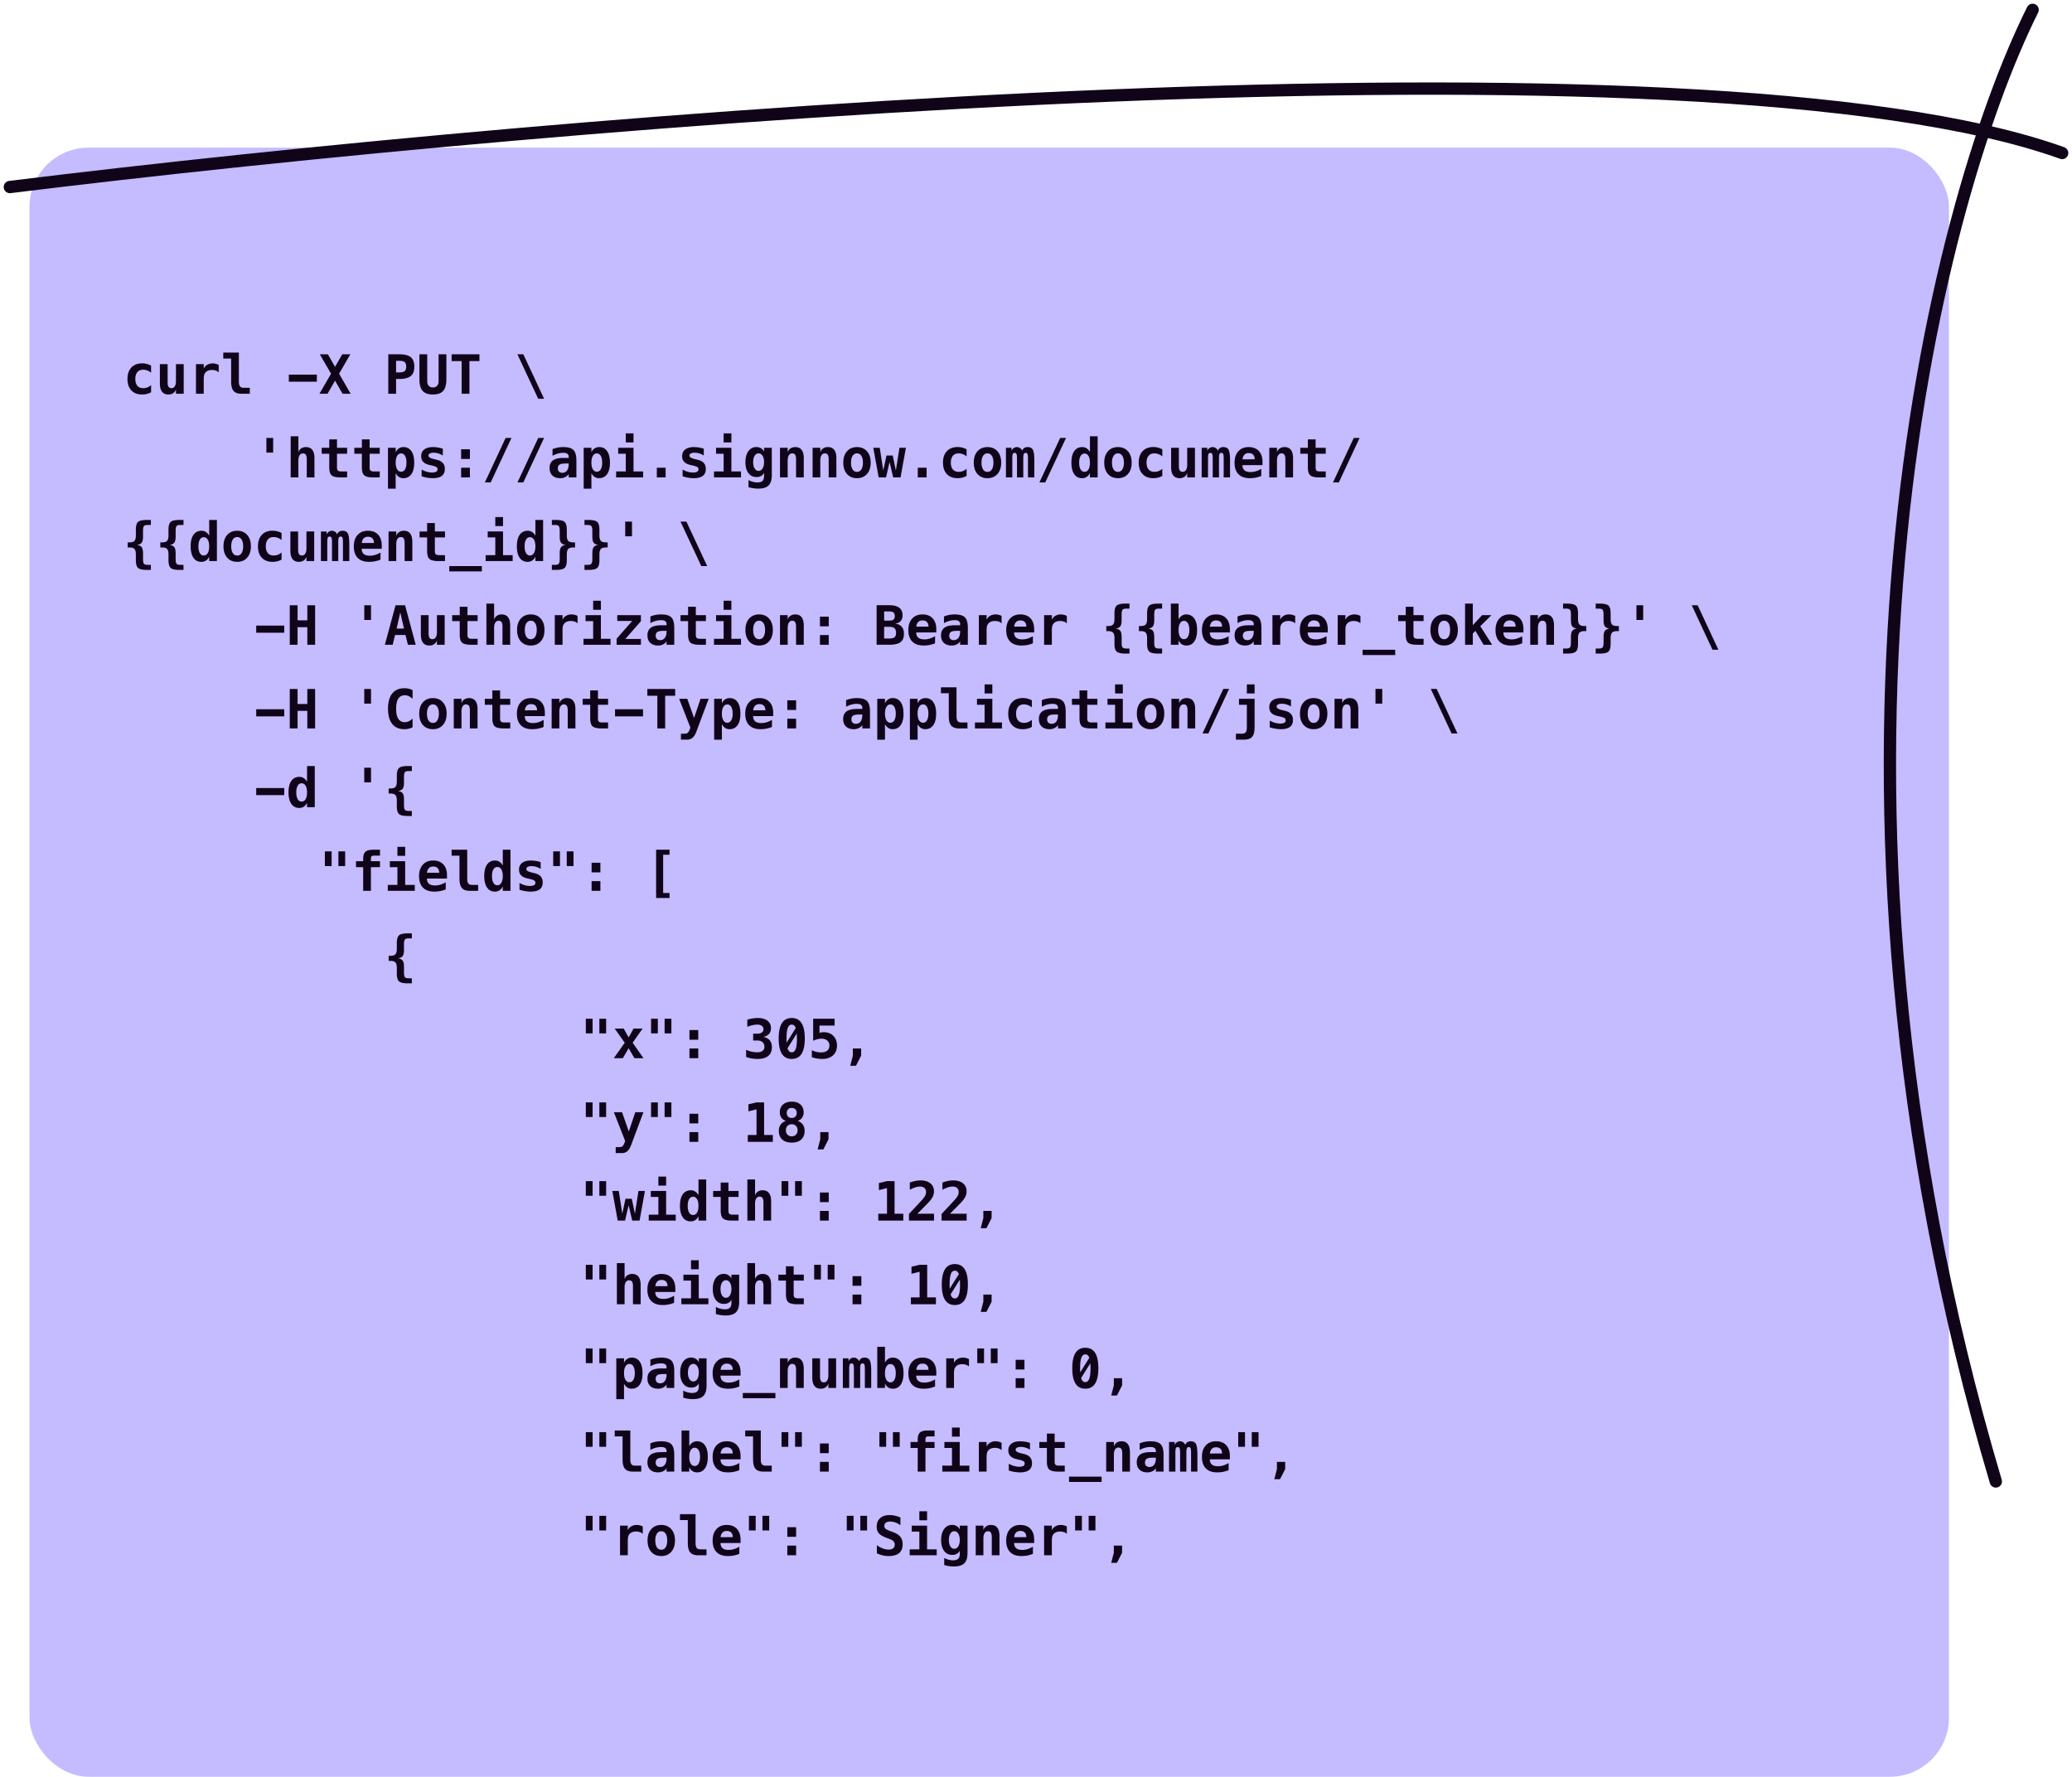 <svg width="421" height="361" fill="none" xmlns="http://www.w3.org/2000/svg"><rect x="6" y="30" width="390" height="331" rx="12" fill="#C5BBFF"/><path d="M30.699 79.694c-.265.154-.55.268-.854.344a3.911 3.911 0 01-.983.118c-.928 0-1.653-.28-2.175-.838-.523-.559-.785-1.332-.785-2.32 0-.992.264-1.767.79-2.326.526-.562 1.253-.843 2.18-.843a3.774 3.774 0 011.827.462v1.439a2.512 2.512 0 00-.758-.451 2.291 2.291 0 00-.848-.161c-.512 0-.906.163-1.182.488-.276.326-.413.79-.413 1.392 0 .601.137 1.063.413 1.385.276.323.67.484 1.182.484a2.4 2.4 0 00.854-.15c.265-.105.515-.26.752-.468v1.445zm1.788-1.794v-3.916h1.574v3.674c0 .433.06.743.183.93.121.186.324.279.607.279a.74.74 0 00.66-.376c.161-.25.242-.602.242-1.053v-3.454h1.574V80h-1.574v-.892a1.46 1.46 0 01-.57.774c-.264.182-.585.274-.96.274-.574 0-1.007-.19-1.3-.57-.29-.38-.436-.941-.436-1.686zm11.951-2.256a1.686 1.686 0 00-.607-.354 2.317 2.317 0 00-.757-.119c-.333 0-.625.06-.876.178a1.296 1.296 0 00-.575.504 1.42 1.42 0 00-.182.495 5.85 5.85 0 00-.048.88V80h-1.574v-6.016h1.574v.935a1.7 1.7 0 01.709-.795c.318-.19.69-.285 1.117-.285.215 0 .424.027.628.08.208.051.405.126.591.227v1.498zm2.524 1.848v-4.64h-1.595v-1.21h3.17v5.85c0 .472.072.807.22 1.004.146.197.395.296.746.296h1.257V80h-1.697c-.749 0-1.286-.193-1.612-.58-.326-.387-.489-1.03-.489-1.928zm11.725-1.38h5.694v1.444h-5.694v-1.445zM71.245 80h-1.638l-1.53-2.653L66.55 80h-1.638l2.352-4.071-2.288-3.948h1.638l1.461 2.551 1.467-2.551h1.638l-2.278 3.948L71.245 80zm9.233-6.687v2.352h.65c.52 0 .883-.087 1.09-.263.212-.175.317-.48.317-.913 0-.433-.105-.737-.317-.913-.207-.175-.57-.263-1.09-.263h-.65zm-1.584-1.332h2.175c1.106 0 1.901.197 2.385.59.487.395.73 1.034.73 1.918 0 .885-.243 1.524-.73 1.918-.484.394-1.279.59-2.385.59h-.591V80h-1.584v-8.019zm6.327 5.06v-5.06h1.584v5.457c0 .401.102.716.306.945.204.226.487.339.849.339s.645-.113.849-.339c.204-.229.306-.544.306-.945v-5.457h1.584v5.06c0 1.088-.216 1.88-.65 2.374-.433.494-1.13.74-2.089.74-.956 0-1.652-.246-2.09-.74-.433-.495-.65-1.286-.65-2.375zM95.383 80h-1.585v-6.633h-2.035V71.98h5.655v1.386h-2.035V80zm10.946-8.019l4.222 9.04h-1.198l-4.222-9.04h1.198zm-50.827 17v2.98h-1.375v-2.98h1.375zm8.39 4.114V97H62.33v-3.663c0-.433-.063-.743-.188-.93-.122-.185-.322-.279-.601-.279-.287 0-.51.127-.672.382-.161.25-.242.6-.242 1.047V97h-1.563v-8.357h1.563v3.244c.111-.333.301-.591.57-.774.268-.182.592-.274.972-.274.57 0 .999.19 1.289.57.29.376.435.938.435 1.686zm4.582-3.819v1.708h2.057v1.209h-2.057v2.847c0 .268.064.461.193.58.132.114.35.171.655.171h1.209V97h-1.322c-.902 0-1.512-.143-1.831-.43-.319-.29-.478-.825-.478-1.606v-2.771h-1.536v-1.209H66.9v-1.708h1.574zm6.628 0v1.708h2.057v1.209h-2.057v2.847c0 .268.064.461.193.58.132.114.35.171.655.171h1.209V97h-1.322c-.902 0-1.513-.143-1.831-.43-.319-.29-.478-.825-.478-1.606v-2.771h-1.536v-1.209h1.536v-1.708h1.574zm5.295 6.875v3.137H78.83v-8.304h1.569v.903c.164-.348.38-.609.65-.784a1.69 1.69 0 01.945-.264c.687 0 1.22.276 1.6.828.38.55.57 1.328.57 2.33 0 1.017-.194 1.798-.58 2.342-.384.545-.931.817-1.644.817-.322 0-.612-.083-.87-.247-.254-.169-.478-.421-.672-.758zm2.192-2.164c0-.58-.097-1.035-.29-1.364-.194-.33-.46-.495-.8-.495s-.61.165-.806.495c-.197.329-.296.784-.296 1.364 0 .58.099 1.035.296 1.364.197.33.465.494.806.494.34 0 .607-.165.8-.494.193-.33.29-.784.29-1.364zm7.385-2.815v1.375a3.522 3.522 0 00-.908-.419 3.154 3.154 0 00-.94-.145c-.35 0-.615.052-.794.156a.486.486 0 00-.269.451c0 .287.383.52 1.15.699l.059.016.45.107c.574.136.993.356 1.258.66.268.302.402.71.402 1.225 0 .62-.204 1.085-.612 1.397-.405.308-1.015.462-1.831.462a6.64 6.64 0 01-1.112-.097 7.84 7.84 0 01-1.155-.28v-1.374c.347.197.7.347 1.058.451.362.104.71.156 1.047.156.37 0 .648-.054.838-.161a.51.51 0 00.285-.468c0-.2-.068-.354-.204-.462-.133-.107-.451-.222-.956-.343l-.435-.097c-.602-.136-1.04-.35-1.316-.64-.276-.29-.414-.678-.414-1.165 0-.58.21-1.031.629-1.353.419-.322 1.008-.484 1.767-.484.34 0 .678.029 1.015.086.34.054.67.136.988.247zm3.717.118h1.788v1.961h-1.788v-1.96zm0 3.739h1.788V97h-1.788v-1.971zm9.045-6.048h1.187l-4.222 9.04h-1.187l4.222-9.04zm6.628 0h1.187l-4.222 9.04h-1.187l4.222-9.04zm5.559 5.194c-.587 0-.997.075-1.23.225-.233.15-.349.409-.349.774 0 .272.08.489.241.65.162.16.38.241.656.241.415 0 .737-.155.967-.467.229-.315.343-.754.343-1.316v-.107h-.628zm2.191-.607V97h-1.563v-.671c-.19.265-.433.469-.73.612a2.235 2.235 0 01-.983.215c-.684 0-1.218-.181-1.601-.543-.379-.361-.569-.866-.569-1.514 0-.702.227-1.22.682-1.553.455-.336 1.158-.505 2.111-.505h1.09v-.263c0-.254-.093-.446-.279-.574-.183-.133-.453-.2-.811-.2a4.15 4.15 0 00-1.096.146 5.033 5.033 0 00-1.101.451v-1.343c.347-.143.7-.249 1.058-.317a6.101 6.101 0 011.139-.102c.977 0 1.663.2 2.057.597.398.397.596 1.108.596 2.132zm3.051 2.583v3.137h-1.568v-8.304h1.568v.903c.165-.348.381-.609.65-.784.268-.176.584-.264.945-.264.688 0 1.221.276 1.601.828.379.55.569 1.328.569 2.33 0 1.017-.193 1.798-.58 2.342-.383.545-.931.817-1.643.817a1.59 1.59 0 01-.871-.247c-.254-.169-.478-.421-.671-.758zm2.191-2.164c0-.58-.096-1.035-.29-1.364-.193-.33-.46-.495-.8-.495s-.609.165-.806.495c-.196.329-.295.784-.295 1.364 0 .58.099 1.035.295 1.364.197.33.466.494.806.494s.607-.165.8-.494c.194-.33.29-.784.29-1.364zm3.25-3.003h3.115v4.808h1.955V97h-5.489v-1.209h1.96v-3.598h-1.541v-1.209zm1.541-2.927h1.574v1.837h-1.574v-1.837zm6.311 6.972h1.789V97h-1.789v-1.971zm9.54-3.857v1.375a3.526 3.526 0 00-.908-.419 3.158 3.158 0 00-.94-.145c-.351 0-.616.052-.795.156a.487.487 0 00-.269.451c0 .287.384.52 1.15.699l.059.016.451.107c.573.136.992.356 1.257.66.268.302.403.71.403 1.225 0 .62-.204 1.085-.613 1.397-.404.308-1.015.462-1.831.462-.362 0-.732-.032-1.112-.097a7.883 7.883 0 01-1.155-.28v-1.374c.348.197.7.347 1.058.451.362.104.711.156 1.048.156.369 0 .648-.054.838-.161a.51.51 0 00.284-.468c0-.2-.068-.354-.204-.462-.132-.107-.451-.222-.956-.343l-.435-.097c-.601-.136-1.04-.35-1.316-.64-.276-.29-.413-.678-.413-1.165 0-.58.209-1.031.628-1.353.419-.322 1.008-.484 1.767-.484.34 0 .679.029 1.015.086.34.054.67.136.989.247zm2.492-.188h3.115v4.808h1.955V97h-5.489v-1.209h1.96v-3.598h-1.541v-1.209zm1.541-2.927h1.574v1.837h-1.574v-1.837zm8.213 5.838c0-.537-.102-.966-.306-1.289-.205-.325-.473-.488-.806-.488-.33 0-.596.16-.8.483-.201.322-.301.754-.301 1.294 0 .545.1.978.301 1.3.204.323.47.484.8.484.333 0 .601-.161.806-.484.204-.325.306-.759.306-1.3zm1.573 2.654c0 .963-.218 1.658-.655 2.084-.433.43-1.139.644-2.116.644-.33 0-.655-.025-.978-.075a6.76 6.76 0 01-.983-.22v-1.445a3.766 3.766 0 001.859.483c.444 0 .771-.105.983-.316.211-.208.317-.534.317-.978v-.65a1.53 1.53 0 01-.613.64c-.254.139-.564.209-.929.209-.687 0-1.233-.269-1.638-.806-.405-.537-.607-1.266-.607-2.186 0-.952.202-1.708.607-2.267.405-.558.947-.837 1.627-.837.344 0 .65.08.919.241a1.7 1.7 0 01.634.682v-.768h1.573v5.565zm6.494-3.454V97h-1.563v-3.663c0-.437-.063-.749-.188-.935-.122-.19-.322-.284-.602-.284-.282 0-.506.127-.671.381-.161.254-.242.607-.242 1.058V97h-1.563v-6.016h1.563v.903c.111-.333.301-.591.57-.774.268-.182.592-.274.972-.274.569 0 .999.19 1.289.57.29.376.435.938.435 1.686zm6.628 0V97h-1.563v-3.663c0-.437-.063-.749-.188-.935-.122-.19-.322-.284-.602-.284-.282 0-.506.127-.671.381-.161.254-.242.607-.242 1.058V97h-1.563v-6.016h1.563v.903c.111-.333.301-.591.57-.774.268-.182.592-.274.972-.274.569 0 .999.19 1.289.57.29.376.435.938.435 1.686zm4.184-.977c-.376 0-.671.166-.886.5-.215.329-.322.789-.322 1.38 0 .59.107 1.052.322 1.385.215.33.51.494.886.494.38 0 .677-.164.892-.494.214-.333.322-.795.322-1.385 0-.591-.108-1.051-.322-1.38-.215-.334-.512-.5-.892-.5zm-2.782 1.88c0-.97.25-1.739.752-2.305.505-.569 1.181-.854 2.03-.854.852 0 1.529.285 2.03.854.505.566.758 1.334.758 2.305 0 .97-.253 1.74-.758 2.31-.501.565-1.178.848-2.03.848-.849 0-1.525-.283-2.03-.849-.502-.57-.752-1.34-.752-2.31zm6.101-3.014h1.311l.714 4.609.65-3.035h1.273l.639 3.035.725-4.609h1.311L182.975 97h-1.494l-.73-3.126-.725 3.126h-1.493l-1.091-6.016zm9.04 4.045h1.789V97h-1.789v-1.971zm9.915 1.665c-.265.154-.55.268-.854.344a3.91 3.91 0 01-.983.118c-.927 0-1.652-.28-2.175-.838-.523-.559-.784-1.332-.784-2.32 0-.992.263-1.767.789-2.326.527-.562 1.253-.843 2.181-.843a3.773 3.773 0 011.826.462v1.439a2.518 2.518 0 00-.757-.451 2.291 2.291 0 00-.849-.161c-.512 0-.906.163-1.182.488-.275.326-.413.79-.413 1.392 0 .601.138 1.063.413 1.385.276.323.67.484 1.182.484a2.4 2.4 0 00.854-.15c.265-.105.516-.26.752-.468v1.445zm4.238-4.576c-.376 0-.672.166-.886.5-.215.329-.323.789-.323 1.38 0 .59.108 1.052.323 1.385.214.33.51.494.886.494.379 0 .677-.164.891-.494.215-.333.323-.795.323-1.385 0-.591-.108-1.051-.323-1.38-.214-.334-.512-.5-.891-.5zm-2.782 1.88c0-.97.25-1.739.751-2.305.505-.569 1.182-.854 2.031-.854.852 0 1.529.285 2.03.854.505.566.757 1.334.757 2.305 0 .97-.252 1.74-.757 2.31-.501.565-1.178.848-2.03.848-.849 0-1.526-.283-2.031-.849-.501-.57-.751-1.34-.751-2.31zm9.807-2.412c.118-.254.269-.442.451-.564.183-.122.407-.183.672-.183.519 0 .877.18 1.074.537.2.358.301 1.103.301 2.235V97h-1.289v-3.862c0-.447-.034-.746-.102-.897-.068-.15-.192-.225-.371-.225s-.304.077-.376.23c-.072.155-.107.452-.107.892V97h-1.273v-3.862c0-.44-.036-.737-.108-.891-.071-.154-.197-.231-.376-.231s-.302.075-.37.225c-.068.15-.102.45-.102.897V97h-1.289v-6.016h1.144v.623c.089-.236.232-.422.429-.558.197-.14.417-.21.661-.21.243 0 .465.074.666.22.2.144.322.32.365.527zm7.751-2.605h1.187l-4.222 9.04h-1.187l4.222-9.04zm6.047 2.857v-3.195h1.569V97h-1.569v-.892c-.168.348-.386.61-.655.785a1.663 1.663 0 01-.94.263c-.687 0-1.221-.276-1.6-.827-.38-.552-.57-1.329-.57-2.331 0-1.017.192-1.798.575-2.342.387-.544.936-.817 1.649-.817.322 0 .611.085.865.253.258.165.483.413.676.746zm-2.191 2.17c0 .58.097 1.035.29 1.365.193.329.46.494.8.494.341 0 .609-.165.806-.494.197-.33.295-.785.295-1.365s-.098-1.034-.295-1.364c-.197-.33-.465-.494-.806-.494-.34 0-.607.165-.8.494-.193.33-.29.784-.29 1.364zm7.879-1.89c-.375 0-.671.166-.886.5-.215.329-.322.789-.322 1.38 0 .59.107 1.052.322 1.385.215.33.511.494.886.494.38 0 .677-.164.892-.494.215-.333.322-.795.322-1.385 0-.591-.107-1.051-.322-1.38-.215-.334-.512-.5-.892-.5zm-2.782 1.88c0-.97.251-1.739.752-2.305.505-.569 1.182-.854 2.03-.854.853 0 1.529.285 2.031.854.505.566.757 1.334.757 2.305 0 .97-.252 1.74-.757 2.31-.502.565-1.178.848-2.031.848-.848 0-1.525-.283-2.03-.849-.501-.57-.752-1.34-.752-2.31zm11.801 2.696c-.265.154-.55.268-.854.344a3.915 3.915 0 01-.983.118c-.928 0-1.653-.28-2.176-.838-.522-.559-.784-1.332-.784-2.32 0-.992.263-1.767.79-2.326.526-.562 1.253-.843 2.18-.843a3.78 3.78 0 011.827.462v1.439a2.523 2.523 0 00-.758-.451 2.29 2.29 0 00-.848-.161c-.512 0-.906.163-1.182.488-.276.326-.414.79-.414 1.392 0 .601.138 1.063.414 1.385.276.323.67.484 1.182.484a2.4 2.4 0 00.854-.15c.265-.105.515-.26.752-.468v1.445zm1.788-1.794v-3.916h1.574v3.674c0 .433.061.743.182.93.122.186.325.279.607.279.283 0 .503-.126.661-.376.161-.25.242-.602.242-1.053v-3.454h1.573V97h-1.573v-.892a1.465 1.465 0 01-.57.774c-.265.182-.585.274-.961.274-.573 0-1.006-.19-1.3-.57-.29-.38-.435-.941-.435-1.686zm9.475-3.314c.118-.254.268-.442.451-.564.183-.122.406-.183.671-.183.519 0 .878.18 1.075.537.2.358.3 1.103.3 2.235V97h-1.289v-3.862c0-.447-.034-.746-.102-.897-.068-.15-.191-.225-.37-.225s-.305.077-.376.23c-.072.155-.108.452-.108.892V97h-1.273v-3.862c0-.44-.036-.737-.107-.891-.072-.154-.197-.231-.376-.231s-.303.075-.371.225c-.068.15-.102.45-.102.897V97h-1.289v-6.016h1.144v.623c.09-.236.233-.422.43-.558.197-.14.417-.21.66-.21a1.1 1.1 0 01.666.22.853.853 0 01.366.527zm8.841 5.119a6.01 6.01 0 01-1.118.338c-.379.075-.78.113-1.203.113-1.006 0-1.776-.269-2.309-.806-.53-.54-.795-1.318-.795-2.331 0-.981.256-1.756.768-2.326.512-.569 1.21-.854 2.095-.854.891 0 1.582.265 2.073.795.494.527.741 1.27.741 2.23v.638h-4.077c.004.473.144.826.419 1.059.276.232.688.349 1.236.349.361 0 .718-.052 1.068-.156a4.985 4.985 0 001.102-.494v1.445zm-1.332-3.384c-.008-.416-.115-.729-.323-.94-.204-.215-.506-.322-.907-.322-.362 0-.65.11-.865.333-.215.218-.342.53-.382.934l2.477-.005zm7.793-.226V97h-1.563v-3.663c0-.437-.063-.749-.188-.935-.122-.19-.322-.284-.602-.284-.282 0-.506.127-.671.381-.161.254-.242.607-.242 1.058V97h-1.563v-6.016h1.563v.903c.111-.333.301-.591.57-.774.268-.182.592-.274.972-.274.569 0 .999.19 1.289.57.29.376.435.938.435 1.686zm4.582-3.819v1.708h2.057v1.209h-2.057v2.847c0 .268.064.461.193.58.132.114.351.171.655.171h1.209V97h-1.322c-.902 0-1.512-.143-1.831-.43-.319-.29-.478-.825-.478-1.606v-2.771h-1.536v-1.209h1.536v-1.708h1.574zm7.75-.295h1.187l-4.222 9.04h-1.187l4.222-9.04zM30.656 114.768v1.026h-.806c-.892 0-1.49-.133-1.794-.398-.3-.264-.451-.793-.451-1.584v-1.155c0-.54-.097-.913-.29-1.117-.19-.208-.535-.311-1.037-.311h-.333v-1.026h.333c.502 0 .847-.102 1.037-.307.193-.204.29-.578.29-1.122v-1.155c0-.791.15-1.318.451-1.579.304-.265.902-.397 1.794-.397h.806v1.02h-.66c-.373 0-.622.075-.747.226-.126.15-.188.481-.188.993v1.123c0 .591-.088 1.006-.264 1.246-.175.24-.488.394-.94.462.452.075.765.234.94.478.176.243.264.659.264 1.246v1.101c0 .516.062.849.188.999.125.154.374.231.746.231h.66zm6.628 0v1.026h-.806c-.892 0-1.49-.133-1.794-.398-.3-.264-.451-.793-.451-1.584v-1.155c0-.54-.097-.913-.29-1.117-.19-.208-.535-.311-1.037-.311h-.333v-1.026h.333c.502 0 .847-.102 1.037-.307.193-.204.29-.578.29-1.122v-1.155c0-.791.15-1.318.451-1.579.304-.265.902-.397 1.794-.397h.806v1.02h-.661c-.372 0-.621.075-.746.226-.126.15-.189.481-.189.993v1.123c0 .591-.087 1.006-.263 1.246-.175.24-.488.394-.94.462.452.075.765.234.94.478.176.243.264.659.264 1.246v1.101c0 .516.062.849.188.999.125.154.374.231.746.231h.66zm5.22-5.93v-3.195h1.569V114h-1.569v-.892c-.168.348-.386.609-.655.785a1.667 1.667 0 01-.94.263c-.687 0-1.22-.276-1.6-.827-.38-.552-.57-1.329-.57-2.331 0-1.017.192-1.798.575-2.342.387-.545.936-.817 1.649-.817.322 0 .61.085.865.253.257.165.483.413.676.746zm-2.191 2.17c0 .58.097 1.035.29 1.365.193.329.46.494.8.494s.609-.165.806-.494c.197-.33.295-.785.295-1.365s-.098-1.035-.295-1.364c-.197-.329-.466-.494-.806-.494s-.607.165-.8.494c-.193.329-.29.784-.29 1.364zm7.88-1.89c-.377 0-.672.166-.887.499-.215.33-.322.79-.322 1.381 0 .59.107 1.052.322 1.385.215.33.51.494.886.494.38 0 .677-.164.892-.494.215-.333.322-.795.322-1.385 0-.591-.107-1.051-.322-1.381-.215-.333-.512-.499-.892-.499zm-2.783 1.88c0-.971.25-1.739.752-2.305.505-.569 1.182-.854 2.03-.854.853 0 1.53.285 2.03.854.505.566.758 1.334.758 2.305 0 .97-.252 1.74-.757 2.309-.502.566-1.178.849-2.03.849-.85 0-1.526-.283-2.03-.849-.502-.569-.753-1.339-.753-2.309zm11.8 2.696a3.26 3.26 0 01-.854.344 3.948 3.948 0 01-.983.118c-.927 0-1.652-.28-2.175-.838-.523-.559-.784-1.332-.784-2.32 0-.992.263-1.768.79-2.326.526-.562 1.253-.843 2.18-.843a3.784 3.784 0 011.826.462v1.439a2.515 2.515 0 00-.757-.451 2.279 2.279 0 00-.849-.161c-.512 0-.905.163-1.181.488-.276.326-.414.79-.414 1.392 0 .601.138 1.063.414 1.385.276.323.67.484 1.181.484.305 0 .59-.05.855-.151.264-.104.515-.259.751-.467v1.445zM59 111.9v-3.916h1.574v3.674c0 .433.06.743.182.929.122.187.324.28.607.28s.503-.126.66-.376c.162-.251.243-.602.243-1.053v-3.454h1.573V114h-1.573v-.892a1.465 1.465 0 01-.57.774c-.265.182-.585.274-.961.274-.573 0-1.006-.19-1.3-.57-.29-.379-.435-.941-.435-1.686zm9.475-3.314c.118-.254.268-.442.45-.564.183-.122.407-.183.672-.183.52 0 .877.179 1.074.537.2.359.301 1.103.301 2.235V114h-1.289v-3.862c0-.447-.034-.746-.102-.897-.068-.15-.192-.225-.37-.225-.18 0-.305.077-.376.231-.072.154-.108.451-.108.891V114h-1.273v-3.862c0-.44-.036-.737-.107-.891-.072-.154-.197-.231-.376-.231-.18 0-.303.075-.37.225-.069.151-.103.45-.103.897V114h-1.289v-6.016h1.144v.623c.09-.236.233-.422.43-.558.197-.14.417-.21.66-.21.244 0 .466.074.666.221a.85.85 0 01.366.526zm8.84 5.119a5.977 5.977 0 01-2.32.451c-1.006 0-1.776-.269-2.31-.806-.53-.541-.794-1.318-.794-2.331 0-.981.256-1.756.768-2.326.512-.569 1.21-.854 2.094-.854.892 0 1.583.265 2.074.795.494.527.74 1.27.74 2.229v.639H73.49c.004.473.144.826.42 1.059.275.232.687.349 1.234.349.362 0 .718-.052 1.07-.156a5.01 5.01 0 001.1-.494v1.445zm-1.332-3.384c-.007-.416-.114-.729-.322-.94-.204-.215-.507-.322-.908-.322-.361 0-.65.111-.864.333-.215.218-.342.53-.382.934l2.476-.005zm7.794-.226V114h-1.563v-3.663c0-.437-.063-.748-.188-.935-.122-.189-.322-.284-.602-.284-.282 0-.506.127-.671.381-.161.254-.242.607-.242 1.058V114h-1.563v-6.016h1.563v.903c.111-.333.301-.591.57-.774.268-.182.592-.274.972-.274.57 0 .999.19 1.289.57.29.376.435.938.435 1.686zm4.581-3.819v1.708h2.058v1.209h-2.058v2.847c0 .268.065.461.194.58.132.114.35.172.655.172h1.209V114h-1.322c-.902 0-1.513-.143-1.831-.43-.319-.29-.478-.825-.478-1.606v-2.771h-1.536v-1.209h1.536v-1.708h1.573zm9.545 8.745v1.074H91.28v-1.074h6.623zm1.192-7.037h3.115v4.808h1.956V114h-5.49v-1.208h1.961v-3.599h-1.542v-1.209zm1.542-2.927h1.573v1.837h-1.573v-1.837zm8.148 3.781v-3.195h1.568V114h-1.568v-.892c-.169.348-.387.609-.656.785a1.666 1.666 0 01-.94.263c-.687 0-1.221-.276-1.6-.827-.38-.552-.569-1.329-.569-2.331 0-1.017.191-1.798.574-2.342.387-.545.937-.817 1.649-.817.322 0 .611.085.865.253.258.165.483.413.677.746zm-2.192 2.17c0 .58.097 1.035.29 1.365.194.329.46.494.801.494.34 0 .608-.165.805-.494.197-.33.296-.785.296-1.365s-.099-1.035-.296-1.364c-.197-.329-.465-.494-.805-.494-.341 0-.607.165-.801.494-.193.329-.29.784-.29 1.364zm5.538 3.76h.65c.372 0 .623-.077.752-.231.129-.154.193-.487.193-.999v-1.101c0-.587.088-1.003.263-1.246.176-.244.487-.403.935-.478-.451-.068-.765-.222-.94-.462-.172-.24-.258-.655-.258-1.246v-1.123c0-.505-.064-.834-.193-.988-.126-.154-.376-.231-.752-.231h-.65v-1.02h.806c.888 0 1.48.132 1.777.397.301.261.452.788.452 1.579v1.155c0 .541.096.915.29 1.122.197.205.547.307 1.052.307h.333v1.026h-.333c-.505 0-.855.103-1.052.311-.194.208-.29.58-.29 1.117v1.155c0 .791-.151 1.32-.452 1.584-.297.265-.889.398-1.777.398h-.806v-1.026zm6.628 0h.65c.372 0 .623-.077.752-.231.129-.154.193-.487.193-.999v-1.101c0-.587.088-1.003.263-1.246.176-.244.487-.403.935-.478-.451-.068-.765-.222-.94-.462-.172-.24-.258-.655-.258-1.246v-1.123c0-.505-.064-.834-.193-.988-.126-.154-.376-.231-.752-.231h-.65v-1.02h.805c.888 0 1.481.132 1.778.397.301.261.451.788.451 1.579v1.155c0 .541.097.915.291 1.122.196.205.547.307 1.052.307h.333v1.026h-.333c-.505 0-.856.103-1.052.311-.194.208-.291.58-.291 1.117v1.155c0 .791-.15 1.32-.451 1.584-.297.265-.89.398-1.778.398h-.805v-1.026zm9.652-8.787v2.981h-1.375v-2.981h1.375zm11.059 0l4.221 9.04h-1.197l-4.222-9.04h1.198zm-87.41 21.13h5.694v1.445H52.06v-1.445zm6.817-4.13h1.584v3.056h1.982v-3.056h1.584V131h-1.584v-3.566H60.46V131h-1.584v-8.019zm16.51 0v2.981h-1.375v-2.981h1.375zm5.946 1.45l-.747 3.282h1.499l-.752-3.282zm-.967-1.45h1.94L84.468 131h-1.585l-.494-1.982H80.27L79.785 131h-1.584l2.164-8.019zm5.146 5.919v-3.916h1.574v3.674c0 .433.06.743.182.929.122.187.324.28.607.28s.503-.126.66-.376c.162-.251.242-.602.242-1.053v-3.454h1.574V131h-1.574v-.892c-.11.333-.3.591-.569.774-.265.182-.585.274-.961.274-.573 0-1.007-.19-1.3-.57-.29-.379-.435-.941-.435-1.686zm9.474-5.624v1.708h2.058v1.209h-2.058v2.847c0 .268.065.461.194.58.132.114.35.172.655.172h1.209V131H95.72c-.902 0-1.513-.143-1.831-.43-.319-.29-.478-.825-.478-1.606v-2.771h-1.537v-1.209h1.537v-1.708h1.573zm8.675 3.819V131h-1.563v-3.663c0-.433-.063-.743-.188-.929-.122-.186-.323-.28-.602-.28-.286 0-.51.128-.671.382-.161.25-.242.6-.242 1.047V131h-1.563v-8.357h1.563v3.244c.111-.333.301-.591.569-.774.269-.182.593-.274.973-.274.569 0 .999.19 1.289.57.29.376.435.938.435 1.686zm4.184-.977c-.376 0-.672.166-.886.499-.215.33-.323.79-.323 1.381 0 .59.108 1.052.323 1.385.214.33.51.494.886.494.379 0 .677-.164.891-.494.215-.333.323-.795.323-1.385 0-.591-.108-1.051-.323-1.381-.214-.333-.512-.499-.891-.499zm-2.782 1.88c0-.971.25-1.739.751-2.305.505-.569 1.182-.854 2.031-.854.852 0 1.529.285 2.03.854.505.566.757 1.334.757 2.305 0 .97-.252 1.74-.757 2.309-.501.566-1.178.849-2.03.849-.849 0-1.526-.283-2.031-.849-.501-.569-.751-1.339-.751-2.309zm12.283-1.354a1.667 1.667 0 00-.607-.354 2.307 2.307 0 00-.757-.119c-.333 0-.625.059-.876.178a1.29 1.29 0 00-.574.505c-.086.136-.147.3-.183.494a5.886 5.886 0 00-.048.881V131h-1.574v-6.016h1.574v.935a1.7 1.7 0 01.709-.795c.318-.19.691-.285 1.117-.285.215 0 .424.027.628.081.208.05.405.125.591.226v1.498zm1.633-1.66h3.115v4.808h1.955V131h-5.489v-1.208h1.961v-3.599h-1.542v-1.209zm1.542-2.927h1.573v1.837h-1.573v-1.837zm4.898 2.927h4.807v1.23l-3.163 3.61h3.163V131h-4.936v-1.23l3.169-3.609h-3.04v-1.177zm9.389 3.191c-.588 0-.998.075-1.23.225-.233.151-.349.409-.349.774 0 .272.08.489.241.65.161.161.38.241.656.241.415 0 .737-.155.966-.467.229-.315.344-.754.344-1.316v-.107h-.628zm2.191-.607V131h-1.563v-.671c-.19.265-.433.469-.73.612a2.24 2.24 0 01-.983.215c-.684 0-1.218-.181-1.601-.543-.379-.361-.569-.866-.569-1.514 0-.702.227-1.22.682-1.553.455-.336 1.158-.504 2.111-.504h1.09v-.264c0-.254-.093-.445-.279-.574-.183-.133-.453-.199-.811-.199-.376 0-.741.048-1.096.145a5.012 5.012 0 00-1.101.451v-1.343c.347-.143.7-.249 1.058-.317a6.101 6.101 0 011.139-.102c.977 0 1.663.199 2.057.597.397.397.596 1.108.596 2.132zm4.383-4.292v1.708h2.057v1.209h-2.057v2.847c0 .268.064.461.193.58.133.114.351.172.655.172h1.209V131h-1.321c-.903 0-1.513-.143-1.832-.43-.319-.29-.478-.825-.478-1.606v-2.771h-1.536v-1.209h1.536v-1.708h1.574zm4.109 1.708h3.115v4.808h1.955V131h-5.489v-1.208h1.96v-3.599h-1.541v-1.209zm1.541-2.927h1.574v1.837h-1.574v-1.837zm7.208 4.061c-.376 0-.671.166-.886.499-.215.33-.322.79-.322 1.381 0 .59.107 1.052.322 1.385.215.33.51.494.886.494.38 0 .677-.164.892-.494.215-.333.322-.795.322-1.385 0-.591-.107-1.051-.322-1.381-.215-.333-.512-.499-.892-.499zm-2.782 1.88c0-.971.251-1.739.752-2.305.505-.569 1.182-.854 2.03-.854.852 0 1.529.285 2.031.854.504.566.757 1.334.757 2.305 0 .97-.253 1.74-.757 2.309-.502.566-1.179.849-2.031.849-.848 0-1.525-.283-2.03-.849-.501-.569-.752-1.339-.752-2.309zm11.854-.903V131h-1.563v-3.663c0-.437-.063-.748-.188-.935-.122-.189-.322-.284-.602-.284-.282 0-.506.127-.671.381-.161.254-.242.607-.242 1.058V131h-1.563v-6.016h1.563v.903c.111-.333.301-.591.57-.774.268-.182.592-.274.972-.274.569 0 .999.19 1.289.57.29.376.435.938.435 1.686zm3.287-1.804h1.789v1.96h-1.789v-1.96zm0 3.738h1.789V131h-1.789v-1.971zm13.047-1.671v2.374h1.052c.505 0 .858-.086 1.058-.257.204-.172.307-.471.307-.897 0-.434-.106-.745-.317-.935-.212-.19-.561-.285-1.048-.285h-1.052zm0-3.126v1.864h1.052c.401 0 .686-.071.854-.215.172-.143.258-.379.258-.709 0-.329-.088-.567-.263-.714-.172-.15-.455-.226-.849-.226h-1.052zm-1.531-1.262h2.583c.892 0 1.561.17 2.009.51.451.337.677.842.677 1.515 0 .516-.133.919-.398 1.209-.265.29-.653.458-1.165.504.612.061 1.072.267 1.38.618.312.351.467.842.467 1.472 0 .773-.232 1.334-.698 1.681-.465.347-1.223.521-2.272.521h-2.583v-8.03zm11.875 7.735a5.977 5.977 0 01-2.32.451c-1.006 0-1.776-.269-2.31-.806-.53-.541-.795-1.318-.795-2.331 0-.981.256-1.756.769-2.326.512-.569 1.21-.854 2.094-.854.892 0 1.583.265 2.073.795.495.527.742 1.27.742 2.229v.639h-4.077c.004.473.143.826.419 1.059.276.232.687.349 1.235.349.362 0 .718-.052 1.069-.156a4.995 4.995 0 001.101-.494v1.445zm-1.332-3.384c-.007-.416-.114-.729-.322-.94-.204-.215-.507-.322-.908-.322-.361 0-.65.111-.865.333-.214.218-.341.53-.381.934l2.476-.005zm5.801.854c-.587 0-.997.075-1.23.225-.233.151-.349.409-.349.774 0 .272.08.489.242.65.161.161.379.241.655.241.415 0 .738-.155.967-.467.229-.315.343-.754.343-1.316v-.107h-.628zm2.191-.607V131h-1.563v-.671a1.888 1.888 0 01-.73.612 2.237 2.237 0 01-.983.215c-.684 0-1.217-.181-1.601-.543-.379-.361-.569-.866-.569-1.514 0-.702.228-1.22.682-1.553.455-.336 1.159-.504 2.111-.504h1.09v-.264c0-.254-.093-.445-.279-.574-.182-.133-.453-.199-.811-.199-.376 0-.741.048-1.096.145a5.012 5.012 0 00-1.101.451v-1.343c.348-.143.7-.249 1.058-.317a6.101 6.101 0 011.139-.102c.978 0 1.663.199 2.057.597.398.397.596 1.108.596 2.132zm6.859-.924a1.667 1.667 0 00-.607-.354 2.307 2.307 0 00-.757-.119c-.333 0-.625.059-.875.178a1.288 1.288 0 00-.575.505c-.086.136-.147.3-.183.494a5.886 5.886 0 00-.048.881V131h-1.574v-6.016h1.574v.935a1.7 1.7 0 01.709-.795 2.14 2.14 0 011.117-.285c.215 0 .424.027.628.081.208.05.405.125.591.226v1.498zm6.365 4.061a6 6 0 01-1.117.338c-.38.075-.781.113-1.203.113-1.006 0-1.776-.269-2.31-.806-.53-.541-.795-1.318-.795-2.331 0-.981.256-1.756.768-2.326.512-.569 1.211-.854 2.095-.854.892 0 1.583.265 2.073.795.494.527.741 1.27.741 2.229v.639h-4.076c.003.473.143.826.419 1.059.275.232.687.349 1.235.349.362 0 .718-.052 1.069-.156a4.995 4.995 0 001.101-.494v1.445zm-1.332-3.384c-.007-.416-.115-.729-.322-.94-.204-.215-.507-.322-.908-.322-.362 0-.65.111-.865.333-.215.218-.342.53-.381.934l2.476-.005zm8.223-.677a1.667 1.667 0 00-.607-.354 2.307 2.307 0 00-.757-.119c-.333 0-.625.059-.876.178a1.29 1.29 0 00-.574.505c-.086.136-.147.3-.183.494a5.886 5.886 0 00-.048.881V131h-1.574v-6.016h1.574v.935a1.7 1.7 0 01.709-.795c.318-.19.691-.285 1.117-.285.215 0 .424.027.628.081.208.05.405.125.591.226v1.498zm12.73 5.124v1.026h-.806c-.892 0-1.49-.133-1.794-.398-.301-.264-.451-.793-.451-1.584v-1.155c0-.54-.097-.913-.29-1.117-.19-.208-.535-.311-1.037-.311h-.333v-1.026h.333c.502 0 .847-.102 1.037-.307.193-.204.29-.578.29-1.122v-1.155c0-.791.15-1.318.451-1.579.304-.265.902-.397 1.794-.397h.806v1.02h-.661c-.372 0-.621.075-.747.226-.125.15-.188.481-.188.993v1.123c0 .591-.087 1.006-.263 1.246-.175.24-.489.394-.94.462.451.075.765.234.94.478.176.243.263.659.263 1.246v1.101c0 .516.063.849.188.999.126.154.375.231.747.231h.661zm6.628 0v1.026h-.806c-.892 0-1.49-.133-1.794-.398-.301-.264-.451-.793-.451-1.584v-1.155c0-.54-.097-.913-.29-1.117-.19-.208-.536-.311-1.037-.311h-.333v-1.026h.333c.501 0 .847-.102 1.037-.307.193-.204.29-.578.29-1.122v-1.155c0-.791.15-1.318.451-1.579.304-.265.902-.397 1.794-.397h.806v1.02h-.661c-.372 0-.621.075-.747.226-.125.15-.188.481-.188.993v1.123c0 .591-.087 1.006-.263 1.246-.175.24-.489.394-.94.462.451.075.765.234.94.478.176.243.263.659.263 1.246v1.101c0 .516.063.849.188.999.126.154.375.231.747.231h.661zm5.537-3.76c0-.58-.097-1.035-.29-1.364-.193-.329-.46-.494-.8-.494s-.609.165-.806.494c-.197.329-.295.784-.295 1.364 0 .58.098 1.035.295 1.365.197.329.466.494.806.494s.607-.165.8-.494c.193-.33.29-.785.29-1.365zm-2.191-2.17c.193-.333.417-.581.671-.746a1.56 1.56 0 01.87-.253c.713 0 1.261.272 1.644.817.387.544.58 1.325.58 2.342 0 1.002-.19 1.779-.569 2.331-.38.551-.914.827-1.601.827a1.69 1.69 0 01-.945-.263c-.269-.176-.486-.437-.65-.785V131H237.9v-8.357h1.569v3.195zm10.173 4.867a6.01 6.01 0 01-1.118.338c-.379.075-.78.113-1.203.113-1.006 0-1.776-.269-2.309-.806-.53-.541-.795-1.318-.795-2.331 0-.981.256-1.756.768-2.326.512-.569 1.21-.854 2.095-.854.891 0 1.582.265 2.073.795.494.527.741 1.27.741 2.229v.639h-4.077c.004.473.144.826.419 1.059.276.232.688.349 1.236.349.361 0 .718-.052 1.069-.156.35-.104.717-.269 1.101-.494v1.445zm-1.332-3.384c-.008-.416-.115-.729-.323-.94-.204-.215-.506-.322-.907-.322-.362 0-.65.111-.865.333-.215.218-.342.53-.381.934l2.476-.005zm5.8.854c-.587 0-.997.075-1.23.225-.232.151-.349.409-.349.774 0 .272.081.489.242.65.161.161.38.241.655.241.416 0 .738-.155.967-.467.229-.315.344-.754.344-1.316v-.107h-.629zm2.192-.607V131h-1.563v-.671a1.89 1.89 0 01-.731.612 2.237 2.237 0 01-.983.215c-.684 0-1.217-.181-1.6-.543-.38-.361-.57-.866-.57-1.514 0-.702.228-1.22.683-1.553.454-.336 1.158-.504 2.11-.504h1.091v-.264c0-.254-.093-.445-.28-.574-.182-.133-.452-.199-.811-.199-.376 0-.741.048-1.095.145a5.012 5.012 0 00-1.101.451v-1.343c.347-.143.7-.249 1.058-.317a6.09 6.09 0 011.138-.102c.978 0 1.664.199 2.058.597.397.397.596 1.108.596 2.132zm6.859-.924a1.675 1.675 0 00-.607-.354 2.313 2.313 0 00-.758-.119 2.02 2.02 0 00-.875.178 1.293 1.293 0 00-.575.505 1.37 1.37 0 00-.182.494 5.724 5.724 0 00-.049.881V131h-1.573v-6.016h1.573v.935c.154-.344.391-.609.709-.795a2.14 2.14 0 011.117-.285c.215 0 .425.027.629.081.208.05.404.125.591.226v1.498zm6.364 4.061a5.977 5.977 0 01-2.32.451c-1.006 0-1.776-.269-2.309-.806-.53-.541-.795-1.318-.795-2.331 0-.981.256-1.756.768-2.326.512-.569 1.21-.854 2.094-.854.892 0 1.583.265 2.074.795.494.527.741 1.27.741 2.229v.639H265.7c.004.473.143.826.419 1.059.276.232.688.349 1.235.349.362 0 .718-.052 1.069-.156a4.995 4.995 0 001.101-.494v1.445zm-1.332-3.384c-.007-.416-.114-.729-.322-.94-.204-.215-.507-.322-.908-.322-.361 0-.65.111-.864.333-.215.218-.342.53-.382.934l2.476-.005zm8.224-.677a1.675 1.675 0 00-.607-.354 2.317 2.317 0 00-.758-.119c-.333 0-.625.059-.875.178a1.293 1.293 0 00-.575.505c-.086.136-.147.3-.183.494a5.886 5.886 0 00-.048.881V131h-1.574v-6.016h1.574v.935a1.7 1.7 0 01.709-.795 2.14 2.14 0 011.117-.285c.215 0 .425.027.629.081.207.05.404.125.591.226v1.498zm7.068 5.377v1.074h-6.623v-1.074h6.623zm3.711-8.745v1.708h2.057v1.209h-2.057v2.847c0 .268.065.461.194.58.132.114.351.172.655.172h1.208V131h-1.321c-.902 0-1.513-.143-1.831-.43-.319-.29-.478-.825-.478-1.606v-2.771h-1.537v-1.209h1.537v-1.708h1.573zm6.231 2.842c-.376 0-.672.166-.886.499-.215.33-.323.79-.323 1.381 0 .59.108 1.052.323 1.385.214.33.51.494.886.494.379 0 .677-.164.891-.494.215-.333.323-.795.323-1.385 0-.591-.108-1.051-.323-1.381-.214-.333-.512-.499-.891-.499zm-2.782 1.88c0-.971.25-1.739.752-2.305.504-.569 1.181-.854 2.03-.854.852 0 1.529.285 2.03.854.505.566.757 1.334.757 2.305 0 .97-.252 1.74-.757 2.309-.501.566-1.178.849-2.03.849-.849 0-1.526-.283-2.03-.849-.502-.569-.752-1.339-.752-2.309zm7.036-5.355h1.573v4.388l1.891-2.047h1.907l-2.278 2.245L303.18 131h-1.741l-1.648-2.814-.538.515V131h-1.573v-8.357zm11.612 8.062a6 6 0 01-1.117.338c-.38.075-.781.113-1.203.113-1.007 0-1.776-.269-2.31-.806-.53-.541-.795-1.318-.795-2.331 0-.981.256-1.756.768-2.326.512-.569 1.211-.854 2.095-.854.892 0 1.583.265 2.073.795.494.527.741 1.27.741 2.229v.639h-4.076c.003.473.143.826.419 1.059.275.232.687.349 1.235.349.362 0 .718-.052 1.069-.156a4.995 4.995 0 001.101-.494v1.445zm-1.332-3.384c-.007-.416-.115-.729-.322-.94-.204-.215-.507-.322-.908-.322-.362 0-.65.111-.865.333-.215.218-.342.53-.381.934l2.476-.005zm7.793-.226V131h-1.563v-3.663c0-.437-.062-.748-.188-.935-.121-.189-.322-.284-.601-.284-.283 0-.507.127-.672.381-.161.254-.241.607-.241 1.058V131h-1.563v-6.016h1.563v.903c.111-.333.301-.591.569-.774.269-.182.593-.274.972-.274.57 0 .999.19 1.289.57.29.376.435.938.435 1.686zm1.843 4.673h.65c.372 0 .623-.077.752-.231.128-.154.193-.487.193-.999v-1.101c0-.587.088-1.003.263-1.246.176-.244.487-.403.935-.478-.451-.068-.765-.222-.94-.462-.172-.24-.258-.655-.258-1.246v-1.123c0-.505-.065-.834-.193-.988-.126-.154-.376-.231-.752-.231h-.65v-1.02h.805c.888 0 1.481.132 1.778.397.301.261.451.788.451 1.579v1.155c0 .541.097.915.29 1.122.197.205.548.307 1.053.307h.333v1.026h-.333c-.505 0-.856.103-1.053.311-.193.208-.29.58-.29 1.117v1.155c0 .791-.15 1.32-.451 1.584-.297.265-.89.398-1.778.398h-.805v-1.026zm6.628 0h.65c.372 0 .623-.077.751-.231.129-.154.194-.487.194-.999v-1.101c0-.587.088-1.003.263-1.246.175-.244.487-.403.935-.478-.452-.068-.765-.222-.94-.462-.172-.24-.258-.655-.258-1.246v-1.123c0-.505-.065-.834-.194-.988-.125-.154-.375-.231-.751-.231h-.65v-1.02h.805c.888 0 1.481.132 1.778.397.301.261.451.788.451 1.579v1.155c0 .541.097.915.29 1.122.197.205.548.307 1.053.307h.333v1.026h-.333c-.505 0-.856.103-1.053.311-.193.208-.29.58-.29 1.117v1.155c0 .791-.15 1.32-.451 1.584-.297.265-.89.398-1.778.398h-.805v-1.026zm9.651-8.787v2.981H332.5v-2.981h1.375zm11.06 0l4.221 9.04h-1.198l-4.221-9.04h1.198zM52.06 144.111h5.693v1.445H52.06v-1.445zm6.816-4.13h1.584v3.056h1.982v-3.056h1.584V148h-1.584v-3.566H60.46V148h-1.584v-8.019zm16.51 0v2.981h-1.375v-2.981h1.375zm8.444 7.788a3.403 3.403 0 01-.79.29 3.78 3.78 0 01-.87.097c-1.082 0-1.907-.357-2.476-1.069-.57-.713-.854-1.742-.854-3.088 0-1.35.284-2.382.854-3.094.57-.713 1.394-1.069 2.476-1.069.304 0 .596.032.875.097.28.064.541.161.785.29v1.761a2.992 2.992 0 00-.795-.547 1.842 1.842 0 00-.79-.178c-.58 0-1.019.231-1.316.693-.293.458-.44 1.141-.44 2.047 0 .902.147 1.584.44 2.046.297.458.736.687 1.316.687.272 0 .535-.057.79-.171a3.13 3.13 0 00.795-.554v1.762zm4.13-4.651c-.376 0-.671.166-.886.499-.215.33-.323.79-.323 1.381 0 .59.108 1.052.323 1.385.215.33.51.494.886.494.38 0 .677-.164.892-.494.214-.333.322-.795.322-1.385 0-.591-.108-1.051-.322-1.381-.215-.333-.513-.499-.892-.499zm-2.782 1.88c0-.971.25-1.739.752-2.305.505-.569 1.181-.854 2.03-.854.852 0 1.529.285 2.03.854.505.566.758 1.334.758 2.305 0 .97-.253 1.74-.758 2.309-.501.566-1.178.849-2.03.849-.849 0-1.525-.283-2.03-.849-.502-.569-.752-1.339-.752-2.309zm11.854-.903V148h-1.563v-3.663c0-.437-.063-.748-.188-.935-.122-.189-.323-.284-.602-.284-.283 0-.507.127-.671.381-.161.254-.242.607-.242 1.058V148h-1.563v-6.016h1.563v.903c.111-.333.3-.591.57-.774.268-.182.592-.274.972-.274.569 0 .999.19 1.289.57.29.376.435.938.435 1.686zm4.581-3.819v1.708h2.057v1.209h-2.057v2.847c0 .268.065.461.194.58.132.114.351.172.655.172h1.208V148h-1.321c-.902 0-1.513-.143-1.831-.43-.319-.29-.478-.825-.478-1.606v-2.771h-1.537v-1.209h1.537v-1.708h1.573zm8.841 7.429a6 6 0 01-1.117.338c-.38.075-.781.113-1.203.113-1.006 0-1.776-.269-2.31-.806-.53-.541-.795-1.318-.795-2.331 0-.981.256-1.756.768-2.326.512-.569 1.211-.854 2.095-.854.892 0 1.583.265 2.073.795.494.527.742 1.27.742 2.229v.639h-4.077c.003.473.143.826.419 1.059.276.232.687.349 1.235.349.362 0 .718-.052 1.069-.156a4.995 4.995 0 001.101-.494v1.445zm-1.332-3.384c-.007-.416-.115-.729-.322-.94-.204-.215-.507-.322-.908-.322-.362 0-.65.111-.865.333-.215.218-.342.53-.381.934l2.476-.005zm7.794-.226V148h-1.563v-3.663c0-.437-.063-.748-.188-.935-.122-.189-.323-.284-.602-.284-.283 0-.507.127-.671.381-.162.254-.242.607-.242 1.058V148h-1.563v-6.016h1.563v.903c.111-.333.301-.591.569-.774.269-.182.593-.274.972-.274.57 0 .999.19 1.289.57.291.376.436.938.436 1.686zm4.581-3.819v1.708h2.057v1.209h-2.057v2.847c0 .268.065.461.193.58.133.114.351.172.656.172h1.208V148h-1.321c-.902 0-1.513-.143-1.832-.43-.318-.29-.478-.825-.478-1.606v-2.771h-1.536v-1.209h1.536v-1.708h1.574zm3.47 3.835h5.693v1.445h-5.693v-1.445zM135.15 148h-1.584v-6.633h-2.036v-1.386h5.656v1.386h-2.036V148zm6.344.65c-.212.566-.466.977-.763 1.235a1.556 1.556 0 01-1.074.392h-1.3v-1.197h.639c.322 0 .559-.056.709-.167.15-.107.303-.36.457-.757l.118-.323-2.288-5.849h1.654l1.375 3.905 1.316-3.905h1.654l-2.497 6.666zm5.183-1.499v3.137h-1.569v-8.304h1.569v.903c.164-.348.381-.609.65-.784.268-.176.583-.264.945-.264.687 0 1.221.276 1.601.828.379.551.569 1.328.569 2.331 0 1.016-.193 1.797-.58 2.341-.383.545-.931.817-1.644.817-.322 0-.612-.083-.87-.247-.254-.169-.478-.421-.671-.758zm2.191-2.164c0-.58-.097-1.035-.29-1.364-.193-.33-.46-.495-.8-.495s-.609.165-.806.495c-.197.329-.295.784-.295 1.364 0 .58.098 1.035.295 1.364.197.33.466.494.806.494s.607-.164.8-.494c.193-.329.29-.784.29-1.364zm7.982 2.718a6.01 6.01 0 01-1.118.338c-.379.075-.78.113-1.203.113-1.006 0-1.776-.269-2.309-.806-.53-.541-.795-1.318-.795-2.331 0-.981.256-1.756.768-2.326.512-.569 1.21-.854 2.095-.854.891 0 1.582.265 2.073.795.494.527.741 1.27.741 2.229v.639h-4.077c.004.473.144.826.419 1.059.276.232.688.349 1.236.349.361 0 .718-.052 1.069-.156.35-.104.717-.269 1.101-.494v1.445zm-1.332-3.384c-.008-.416-.115-.729-.323-.94-.204-.215-.506-.322-.907-.322-.362 0-.65.111-.865.333-.215.218-.342.53-.381.934l2.476-.005zm4.452-2.03h1.789v1.96h-1.789v-1.96zm0 3.738h1.789V148h-1.789v-1.971zm14.604-.854c-.587 0-.997.075-1.23.225-.233.151-.349.409-.349.774 0 .272.081.489.242.65.161.161.379.241.655.241.415 0 .738-.155.967-.467.229-.315.344-.754.344-1.316v-.107h-.629zm2.192-.607V148h-1.563v-.671c-.19.265-.434.469-.731.612a2.237 2.237 0 01-.983.215c-.684 0-1.217-.181-1.6-.543-.38-.361-.57-.866-.57-1.514 0-.702.228-1.22.682-1.553.455-.336 1.159-.504 2.111-.504h1.091v-.264c0-.254-.093-.445-.28-.574-.182-.133-.453-.199-.811-.199-.376 0-.741.048-1.095.145a5.012 5.012 0 00-1.101.451v-1.343c.347-.143.7-.249 1.058-.317a6.09 6.09 0 011.138-.102c.978 0 1.664.199 2.057.597.398.397.597 1.108.597 2.132zm3.05 2.583v3.137h-1.568v-8.304h1.568v.903c.165-.348.382-.609.65-.784.269-.176.584-.264.946-.264.687 0 1.221.276 1.6.828.38.551.57 1.328.57 2.331 0 1.016-.194 1.797-.581 2.341-.383.545-.931.817-1.643.817-.322 0-.612-.083-.87-.247-.254-.169-.478-.421-.672-.758zm2.192-2.164c0-.58-.097-1.035-.29-1.364-.194-.33-.46-.495-.801-.495-.34 0-.608.165-.805.495-.197.329-.296.784-.296 1.364 0 .58.099 1.035.296 1.364.197.33.465.494.805.494.341 0 .607-.164.801-.494.193-.329.29-.784.29-1.364zm4.436 2.164v3.137h-1.568v-8.304h1.568v.903c.165-.348.382-.609.65-.784.269-.176.584-.264.946-.264.687 0 1.221.276 1.6.828.38.551.569 1.328.569 2.331 0 1.016-.193 1.797-.58 2.341-.383.545-.931.817-1.643.817-.322 0-.612-.083-.87-.247-.255-.169-.478-.421-.672-.758zm2.192-2.164c0-.58-.097-1.035-.29-1.364-.194-.33-.46-.495-.801-.495-.34 0-.608.165-.805.495-.197.329-.296.784-.296 1.364 0 .58.099 1.035.296 1.364.197.33.465.494.805.494.341 0 .607-.164.801-.494.193-.329.29-.784.29-1.364zm4.141.505v-4.641h-1.595v-1.208h3.169v5.849c0 .472.073.807.22 1.004.147.197.395.296.746.296h1.257V148h-1.697c-.748 0-1.286-.193-1.611-.58-.326-.387-.489-1.03-.489-1.928zm5.736-3.508h3.115v4.808h1.955V148h-5.489v-1.208h1.961v-3.599h-1.542v-1.209zm1.542-2.927h1.573v1.837h-1.573v-1.837zm9.598 8.637c-.265.154-.55.268-.854.344a3.953 3.953 0 01-.983.118c-.927 0-1.653-.28-2.175-.838-.523-.559-.785-1.332-.785-2.32 0-.992.264-1.768.79-2.326.526-.562 1.253-.843 2.181-.843a3.782 3.782 0 011.826.462v1.439a2.521 2.521 0 00-.757-.451 2.287 2.287 0 00-.849-.161c-.512 0-.906.163-1.182.488-.275.326-.413.79-.413 1.392 0 .601.138 1.063.413 1.385.276.323.67.484 1.182.484.304 0 .589-.05.854-.151.265-.104.516-.259.752-.467v1.445zm4.689-2.519c-.587 0-.997.075-1.23.225-.233.151-.349.409-.349.774 0 .272.08.489.241.65.162.161.38.241.656.241.415 0 .737-.155.966-.467.23-.315.344-.754.344-1.316v-.107h-.628zm2.191-.607V148h-1.563v-.671c-.19.265-.433.469-.73.612a2.237 2.237 0 01-.983.215c-.684 0-1.218-.181-1.601-.543-.379-.361-.569-.866-.569-1.514 0-.702.227-1.22.682-1.553.455-.336 1.158-.504 2.111-.504h1.09v-.264c0-.254-.093-.445-.279-.574-.183-.133-.453-.199-.811-.199-.376 0-.741.048-1.096.145a5.012 5.012 0 00-1.101.451v-1.343c.347-.143.7-.249 1.058-.317a6.101 6.101 0 011.139-.102c.977 0 1.663.199 2.057.597.397.397.596 1.108.596 2.132zm4.383-4.292v1.708h2.057v1.209h-2.057v2.847c0 .268.064.461.193.58.133.114.351.172.656.172h1.208V148h-1.321c-.902 0-1.513-.143-1.832-.43-.318-.29-.478-.825-.478-1.606v-2.771h-1.536v-1.209h1.536v-1.708h1.574zm4.109 1.708h3.115v4.808h1.955V148h-5.489v-1.208h1.96v-3.599h-1.541v-1.209zm1.541-2.927h1.574v1.837h-1.574v-1.837zm7.208 4.061c-.376 0-.671.166-.886.499-.215.33-.322.79-.322 1.381 0 .59.107 1.052.322 1.385.215.33.51.494.886.494.38 0 .677-.164.892-.494.215-.333.322-.795.322-1.385 0-.591-.107-1.051-.322-1.381-.215-.333-.512-.499-.892-.499zm-2.782 1.88c0-.971.251-1.739.752-2.305.505-.569 1.182-.854 2.03-.854.853 0 1.529.285 2.031.854.505.566.757 1.334.757 2.305 0 .97-.252 1.74-.757 2.309-.502.566-1.178.849-2.031.849-.848 0-1.525-.283-2.03-.849-.501-.569-.752-1.339-.752-2.309zm11.854-.903V148h-1.563v-3.663c0-.437-.062-.748-.188-.935-.122-.189-.322-.284-.601-.284-.283 0-.507.127-.672.381-.161.254-.241.607-.241 1.058V148h-1.563v-6.016h1.563v.903c.111-.333.3-.591.569-.774.268-.182.593-.274.972-.274.569 0 .999.19 1.289.57.29.376.435.938.435 1.686zm5.704-4.114h1.187l-4.221 9.04h-1.187l4.221-9.04zm6.365 7.788c0 .902-.163 1.545-.489 1.928-.322.387-.859.58-1.611.58h-1.697v-1.208h1.257c.35 0 .599-.099.746-.296.147-.197.22-.531.22-1.004v-4.576h-1.595v-1.209h3.169v5.785zm0-6.875h-1.574v-1.837h1.574v1.837zm7.385 1.278v1.375a3.557 3.557 0 00-.907-.419 3.18 3.18 0 00-.94-.145c-.351 0-.616.052-.795.156a.487.487 0 00-.269.451c0 .287.383.52 1.15.699l.059.016.451.107c.573.136.992.356 1.257.661.268.301.402.709.402 1.224 0 .62-.204 1.085-.612 1.397-.404.308-1.015.462-1.831.462-.362 0-.733-.032-1.112-.097a7.871 7.871 0 01-1.155-.279v-1.375c.347.197.7.347 1.058.451.362.104.711.156 1.048.156.368 0 .648-.054.837-.161a.511.511 0 00.285-.468c0-.2-.068-.354-.204-.462-.133-.107-.451-.222-.956-.343l-.435-.097c-.602-.136-1.04-.349-1.316-.639-.276-.29-.414-.679-.414-1.166 0-.58.21-1.031.629-1.353.419-.323 1.008-.484 1.767-.484.34 0 .678.029 1.015.086.34.054.67.136.988.247zm4.614.946c-.376 0-.671.166-.886.499-.215.33-.322.79-.322 1.381 0 .59.107 1.052.322 1.385.215.33.51.494.886.494.38 0 .677-.164.892-.494.215-.333.322-.795.322-1.385 0-.591-.107-1.051-.322-1.381-.215-.333-.512-.499-.892-.499zm-2.782 1.88c0-.971.25-1.739.752-2.305.505-.569 1.181-.854 2.03-.854.852 0 1.529.285 2.03.854.505.566.758 1.334.758 2.305 0 .97-.253 1.74-.758 2.309-.501.566-1.178.849-2.03.849-.849 0-1.525-.283-2.03-.849-.502-.569-.752-1.339-.752-2.309zm11.854-.903V148h-1.563v-3.663c0-.437-.063-.748-.188-.935-.122-.189-.322-.284-.602-.284-.283 0-.506.127-.671.381-.161.254-.242.607-.242 1.058V148h-1.563v-6.016h1.563v.903c.111-.333.301-.591.57-.774.268-.182.592-.274.972-.274.569 0 .999.19 1.289.57.29.376.435.938.435 1.686zm4.866-4.114v2.981h-1.375v-2.981h1.375zm11.059 0l4.222 9.04h-1.198l-4.222-9.04h1.198zM52.06 160.111h5.693v1.445H52.06v-1.445zm10.328-1.273v-3.195h1.569V164h-1.569v-.892c-.168.348-.386.609-.655.785a1.667 1.667 0 01-.94.263c-.688 0-1.221-.276-1.6-.827-.38-.552-.57-1.329-.57-2.331 0-1.017.192-1.798.575-2.342.386-.545.936-.817 1.649-.817.322 0 .61.085.864.253.258.165.484.413.677.746zm-2.191 2.17c0 .58.096 1.035.29 1.365.193.329.46.494.8.494s.609-.165.806-.494c.197-.33.295-.785.295-1.365s-.098-1.035-.295-1.364c-.197-.329-.466-.494-.806-.494s-.607.165-.8.494c-.194.329-.29.784-.29 1.364zm15.19-5.027v2.981H74.01v-2.981h1.375zm8.292 8.787v1.026h-.805c-.892 0-1.49-.133-1.794-.398-.301-.264-.452-.793-.452-1.584v-1.155c0-.54-.096-.913-.29-1.117-.19-.208-.535-.311-1.036-.311h-.333v-1.026h.333c.501 0 .847-.102 1.036-.307.194-.204.29-.578.29-1.122v-1.155c0-.791.15-1.318.452-1.579.304-.265.902-.397 1.794-.397h.805v1.02h-.66c-.373 0-.622.075-.747.226-.125.15-.188.481-.188.993v1.123c0 .591-.088 1.006-.263 1.246-.176.24-.489.394-.94.462.451.075.764.234.94.478.175.243.263.659.263 1.246v1.101c0 .516.063.849.188.999.125.154.374.231.747.231h.66zm-13.546 8.213v2.981h-1.375v-2.981h1.375zm-2.75 0v2.981h-1.375v-2.981h1.375zm7.982 1.477v.526h1.847v1.209h-1.847V181H73.79v-4.807h-1.46v-1.209h1.46v-.419c0-.723.15-1.224.451-1.503.301-.28.86-.419 1.676-.419h1.294v1.208h-1.23c-.236 0-.397.043-.483.129-.082.086-.127.245-.134.478zm3.845.526h3.116v4.808h1.955V181h-5.49v-1.208h1.961v-3.599H79.21v-1.209zm1.542-2.927h1.574v1.837h-1.574v-1.837zm9.818 8.648a5.977 5.977 0 01-2.32.451c-1.006 0-1.776-.269-2.31-.806-.53-.541-.794-1.318-.794-2.331 0-.981.255-1.756.768-2.326.512-.569 1.21-.854 2.094-.854.892 0 1.583.265 2.074.795.494.527.74 1.27.74 2.229v.639h-4.076c.004.473.143.826.419 1.059.276.232.688.349 1.235.349.362 0 .718-.052 1.07-.156a5 5 0 001.1-.494v1.445zm-1.332-3.384c-.007-.416-.114-.729-.322-.94-.204-.215-.507-.322-.908-.322-.361 0-.65.111-.864.333-.215.218-.342.53-.382.934l2.476-.005zm4.12 1.171v-4.641h-1.595v-1.208h3.169v5.849c0 .472.073.807.22 1.004.147.197.395.296.746.296h1.257V181h-1.697c-.748 0-1.285-.193-1.611-.58-.326-.387-.49-1.03-.49-1.928zm8.798-2.654v-3.195h1.568V181h-1.568v-.892c-.169.348-.387.609-.656.785a1.663 1.663 0 01-.939.263c-.688 0-1.222-.276-1.601-.827-.38-.552-.57-1.329-.57-2.331 0-1.017.192-1.798.575-2.342.387-.545.937-.817 1.649-.817.323 0 .611.085.865.253.258.165.483.413.677.746zm-2.192 2.17c0 .58.097 1.035.29 1.365.194.329.461.494.801.494s.608-.165.805-.494c.197-.33.296-.785.296-1.365s-.099-1.035-.296-1.364c-.197-.329-.465-.494-.805-.494s-.607.165-.801.494c-.193.329-.29.784-.29 1.364zm9.894-2.836v1.375a3.563 3.563 0 00-.908-.419 3.176 3.176 0 00-.94-.145c-.351 0-.616.052-.795.156a.486.486 0 00-.268.451c0 .287.383.52 1.149.699l.059.016.451.107c.573.136.992.356 1.257.661.269.301.403.709.403 1.224 0 .62-.204 1.085-.612 1.397-.405.308-1.015.462-1.832.462-.361 0-.732-.032-1.112-.097a7.89 7.89 0 01-1.154-.279v-1.375c.347.197.7.347 1.058.451.361.104.711.156 1.047.156.369 0 .648-.054.838-.161a.511.511 0 00.285-.468c0-.2-.068-.354-.204-.462-.133-.107-.452-.222-.956-.343l-.436-.097c-.601-.136-1.04-.349-1.315-.639-.276-.29-.414-.679-.414-1.166 0-.58.209-1.031.628-1.353.419-.323 1.008-.484 1.767-.484.341 0 .679.029 1.016.086.34.054.669.136.988.247zm6.671-2.191v2.981h-1.375v-2.981h1.375zm-2.75 0v2.981h-1.375v-2.981h1.375zm6.424 2.31h1.788v1.96h-1.788v-1.96zm0 3.738h1.788V181h-1.788v-1.971zm13.11-6.386h2.729v1.02h-1.3v7.767h1.3v1.02h-2.729v-9.807zm-49.634 26.125v1.026h-.805c-.892 0-1.49-.133-1.794-.398-.301-.264-.452-.793-.452-1.584v-1.155c0-.54-.096-.913-.29-1.117-.19-.208-.535-.311-1.036-.311h-.333v-1.026h.333c.501 0 .847-.102 1.036-.307.194-.204.29-.578.29-1.122v-1.155c0-.791.15-1.318.452-1.579.304-.265.902-.397 1.794-.397h.805v1.02h-.66c-.373 0-.622.075-.747.226-.125.15-.188.481-.188.993v1.123c0 .591-.088 1.006-.263 1.246-.176.24-.489.394-.94.462.451.075.764.234.94.478.175.243.263.659.263 1.246v1.101c0 .516.063.849.188.999.125.154.374.231.747.231h.66zm39.478 8.213v2.981h-1.375v-2.981h1.375zm-2.75 0v2.981h-1.375v-2.981h1.375zm10.162 2.003l-2.025 2.879 2.202 3.137h-1.837l-1.181-2.025-1.177 2.025h-1.837l2.224-3.137-2.046-2.879h1.837l.999 1.794 1.004-1.794h1.837zm5.844-2.003v2.981h-1.375v-2.981h1.375zm-2.75 0v2.981h-1.375v-2.981h1.375zm6.423 2.31h1.789v1.96h-1.789v-1.96zm0 3.738h1.789V215h-1.789v-1.971zm13.793-1.617h-.848v-1.396h.848c.394 0 .699-.077.913-.231a.768.768 0 00.328-.661c0-.297-.109-.528-.328-.693-.214-.168-.519-.252-.913-.252-.3 0-.623.037-.966.113-.344.075-.7.184-1.069.327v-1.439a8.5 8.5 0 011.09-.253 6.141 6.141 0 011.031-.091c.845 0 1.504.184 1.977.553.473.369.709.877.709 1.526 0 .476-.136.866-.408 1.17-.272.301-.661.498-1.166.591.573.101 1.01.33 1.311.688.3.354.451.822.451 1.402 0 .777-.249 1.369-.747 1.777-.497.409-1.221.613-2.17.613-.404 0-.804-.034-1.197-.102a6.683 6.683 0 01-1.123-.296v-1.471c.337.168.7.297 1.09.386.391.086.801.129 1.23.129.43 0 .77-.098 1.021-.295a.979.979 0 00.376-.806c0-.412-.125-.729-.376-.951-.251-.225-.605-.338-1.064-.338zm4.34-.413c0-1.39.22-2.43.661-3.121.44-.695 1.103-1.042 1.987-1.042.888 0 1.552.345 1.993 1.037.44.691.661 1.733.661 3.126 0 1.389-.221 2.429-.661 3.12-.441.691-1.105 1.037-1.993 1.037-.884 0-1.547-.346-1.987-1.037-.441-.695-.661-1.735-.661-3.12zm1.848 2.143c.168.447.435.671.8.671.369 0 .638-.224.806-.671.168-.448.252-1.162.252-2.143 0-.373-.012-.706-.037-.999l-1.875 2.986c.018.057.036.109.054.156zm.8-4.963c-.365 0-.632.224-.8.671-.168.448-.253 1.164-.253 2.149 0 .304.008.581.022.832l1.848-2.949a.3.3 0 01-.011-.032c-.168-.447-.437-.671-.806-.671zm4.356-1.198h4.356v1.396h-3.072v1.488c.129-.05.267-.086.413-.107a2.79 2.79 0 01.468-.038c.795 0 1.439.251 1.933.752s.741 1.153.741 1.955c0 .842-.268 1.508-.805 1.998-.534.487-1.262.731-2.186.731a6.49 6.49 0 01-1.042-.086 7.662 7.662 0 01-1.074-.258v-1.429c.297.147.601.258.913.333.315.072.63.108.945.108.559 0 .983-.118 1.273-.355.29-.24.435-.587.435-1.042 0-.419-.145-.753-.435-1.004-.287-.254-.67-.381-1.149-.381-.283 0-.568.035-.854.107-.283.068-.57.172-.86.311v-4.479zm8.068 6.048h1.681v1.455l-1.053 2.058h-1.16l.532-2.058v-1.455zm-50.134 10.952v2.981h-1.375v-2.981h1.375zm-2.75 0v2.981h-1.375v-2.981h1.375zm7.831 8.669c-.211.566-.466.977-.763 1.235a1.556 1.556 0 01-1.074.392h-1.3v-1.197h.639c.322 0 .559-.056.709-.167.151-.107.303-.36.457-.757l.118-.323-2.288-5.849h1.654l1.375 3.905 1.316-3.905h1.654l-2.497 6.666zm8.175-8.669v2.981h-1.375v-2.981h1.375zm-2.75 0v2.981h-1.375v-2.981h1.375zm6.423 2.31h1.789v1.96h-1.789v-1.96zm0 3.738h1.789V232h-1.789v-1.971zm11.854.575h1.773v-5.205l-1.649.408v-1.429l1.66-.397h1.53v6.623h1.773V232h-5.087v-1.396zm8.927-2.181c-.354 0-.641.113-.859.338-.219.222-.328.518-.328.886 0 .369.109.666.328.892.218.226.505.338.859.338.355 0 .641-.114.86-.343.222-.229.333-.525.333-.887 0-.368-.11-.664-.328-.886-.218-.225-.507-.338-.865-.338zm-1.176-.672c-.405-.139-.713-.358-.924-.655-.211-.301-.317-.668-.317-1.101 0-.666.217-1.192.65-1.579.433-.387 1.022-.58 1.767-.58.749 0 1.339.193 1.773.58.433.387.65.913.65 1.579 0 .43-.104.795-.312 1.096-.208.297-.51.517-.908.66.444.137.792.38 1.042.731.251.351.376.772.376 1.262 0 .77-.227 1.364-.682 1.783-.455.419-1.101.629-1.939.629-.834 0-1.479-.21-1.933-.629-.455-.419-.683-1.013-.683-1.783 0-.494.128-.917.382-1.267a1.938 1.938 0 011.058-.726zm.166-1.627c0 .315.09.566.269.752.183.183.43.274.741.274.315 0 .562-.091.741-.274.183-.186.274-.437.274-.752 0-.312-.091-.557-.274-.736-.179-.182-.426-.274-.741-.274-.308 0-.553.092-.736.274-.182.183-.274.428-.274.736zm6.806 3.905h1.681v1.455l-1.053 2.058h-1.16l.532-2.058v-1.455zm-43.506 9.952v2.981h-1.375v-2.981h1.375zm-2.75 0v2.981h-1.375v-2.981h1.375zm4.012 2.003h1.31l.715 4.609.65-3.035h1.273l.639 3.035.725-4.609h1.311L129.951 248h-1.493l-.73-3.126-.726 3.126h-1.493l-1.09-6.016zm7.815 0h3.115v4.808h1.955V248h-5.489v-1.208h1.96v-3.599h-1.541v-1.209zm1.541-2.927h1.574v1.837h-1.574v-1.837zm8.148 3.781v-3.195h1.569V248h-1.569v-.892c-.168.348-.386.609-.655.785a1.666 1.666 0 01-.94.263c-.687 0-1.221-.276-1.6-.827-.38-.552-.57-1.329-.57-2.331 0-1.017.192-1.798.575-2.342.387-.545.936-.817 1.649-.817.322 0 .61.085.865.253.257.165.483.413.676.746zm-2.191 2.17c0 .58.097 1.035.29 1.365.193.329.46.494.8.494s.609-.165.806-.494c.197-.33.295-.785.295-1.365s-.098-1.035-.295-1.364c-.197-.329-.466-.494-.806-.494s-.607.165-.8.494c-.193.329-.29.784-.29 1.364zm8.277-4.732v1.708h2.057v1.209h-2.057v2.847c0 .268.064.461.193.58.133.114.351.172.655.172h1.209V248h-1.321c-.903 0-1.513-.143-1.832-.43-.319-.29-.478-.825-.478-1.606v-2.771h-1.536v-1.209h1.536v-1.708h1.574zm8.674 3.819V248h-1.563v-3.663c0-.433-.063-.743-.188-.929-.122-.186-.322-.28-.601-.28-.287 0-.511.128-.672.382-.161.25-.242.6-.242 1.047V248h-1.563v-8.357h1.563v3.244c.111-.333.301-.591.57-.774.268-.182.592-.274.972-.274.569 0 .999.19 1.289.57.29.376.435.938.435 1.686zm6.241-4.114v2.981h-1.375v-2.981h1.375zm-2.75 0v2.981h-1.375v-2.981h1.375zm6.424 2.31h1.789v1.96h-1.789v-1.96zm0 3.738h1.789V248h-1.789v-1.971zm11.854.575h1.773v-5.205l-1.649.408v-1.429l1.659-.397h1.531v6.623h1.773V248h-5.087v-1.396zm7.949 0h3.379V248h-5.092v-1.354l.859-.913a109.234 109.234 0 001.859-2.003c.268-.308.462-.58.58-.816a1.6 1.6 0 00.177-.709c0-.358-.109-.634-.328-.828-.214-.196-.521-.295-.918-.295a3.13 3.13 0 00-.956.172 5.9 5.9 0 00-1.101.489v-1.477c.383-.14.757-.246 1.122-.317a5.32 5.32 0 011.059-.113c.848 0 1.514.199 1.998.596.487.394.73.933.73 1.617 0 .315-.054.61-.161.886-.104.276-.285.582-.543.919-.189.243-.71.791-1.563 1.643-.461.462-.828.831-1.101 1.107zm6.628 0h3.379V248h-5.092v-1.354l.859-.913a109.234 109.234 0 001.859-2.003c.268-.308.462-.58.58-.816a1.6 1.6 0 00.177-.709c0-.358-.109-.634-.328-.828-.214-.196-.521-.295-.918-.295a3.13 3.13 0 00-.956.172 5.9 5.9 0 00-1.101.489v-1.477c.383-.14.757-.246 1.122-.317a5.319 5.319 0 011.058-.113c.849 0 1.515.199 1.999.596.486.394.73.933.73 1.617 0 .315-.054.61-.161.886-.104.276-.285.582-.543.919-.189.243-.71.791-1.563 1.643-.462.462-.829.831-1.101 1.107zm6.773-.575h1.681v1.455l-1.052 2.058h-1.16l.531-2.058v-1.455zm-76.645 10.952v2.981h-1.375v-2.981h1.375zm-2.75 0v2.981h-1.375v-2.981h1.375zm9.764 4.114V265h-1.563v-3.663c0-.433-.062-.743-.188-.929-.121-.186-.322-.28-.601-.28-.287 0-.51.128-.672.382-.161.25-.241.6-.241 1.047V265h-1.563v-8.357h1.563v3.244c.111-.333.301-.591.569-.774.269-.182.593-.274.972-.274.57 0 .999.19 1.289.57.29.376.435.938.435 1.686zm6.795 3.61a6 6 0 01-1.117.338c-.38.075-.781.113-1.203.113-1.007 0-1.777-.269-2.31-.806-.53-.541-.795-1.318-.795-2.331 0-.981.256-1.756.768-2.326.512-.569 1.21-.854 2.095-.854.891 0 1.582.265 2.073.795.494.527.741 1.27.741 2.229v.639h-4.076c.003.473.143.826.419 1.059.275.232.687.349 1.235.349.362 0 .718-.052 1.069-.156a4.995 4.995 0 001.101-.494v1.445zm-1.332-3.384c-.007-.416-.115-.729-.322-.94-.205-.215-.507-.322-.908-.322-.362 0-.65.111-.865.333-.215.218-.342.53-.381.934l2.476-.005zm3.228-2.337h3.115v4.808h1.955V265h-5.489v-1.208h1.96v-3.599h-1.541v-1.209zm1.541-2.927h1.574v1.837h-1.574v-1.837zm8.213 5.839c0-.538-.102-.967-.306-1.29-.205-.325-.473-.488-.806-.488-.33 0-.596.161-.8.483-.201.322-.301.754-.301 1.295 0 .544.1.977.301 1.299.204.323.47.484.8.484.333 0 .601-.161.806-.484.204-.326.306-.759.306-1.299zm1.573 2.653c0 .963-.218 1.658-.655 2.084-.433.429-1.138.644-2.116.644-.329 0-.655-.025-.978-.075a6.72 6.72 0 01-.982-.22v-1.445a3.771 3.771 0 001.858.484c.444 0 .772-.106.983-.317.211-.208.317-.534.317-.978v-.65c-.154.287-.358.5-.613.639-.254.14-.564.21-.929.21-.687 0-1.233-.269-1.638-.806-.405-.537-.607-1.266-.607-2.186 0-.952.202-1.708.607-2.266.405-.559.947-.838 1.627-.838.344 0 .65.08.919.241a1.7 1.7 0 01.634.682v-.768h1.573v5.565zm6.494-3.454V265h-1.563v-3.663c0-.433-.063-.743-.188-.929-.122-.186-.322-.28-.601-.28-.287 0-.511.128-.672.382-.161.25-.242.6-.242 1.047V265h-1.563v-8.357h1.563v3.244c.111-.333.301-.591.57-.774.268-.182.592-.274.972-.274.569 0 .999.19 1.289.57.29.376.435.938.435 1.686zm4.582-3.819v1.708h2.057v1.209h-2.057v2.847c0 .268.064.461.193.58.132.114.351.172.655.172h1.209V265H162c-.902 0-1.512-.143-1.831-.43-.319-.29-.478-.825-.478-1.606v-2.771h-1.536v-1.209h1.536v-1.708h1.574zm8.287-.295v2.981h-1.375v-2.981h1.375zm-2.75 0v2.981h-1.375v-2.981h1.375zm6.424 2.31h1.789v1.96h-1.789v-1.96zm0 3.738h1.789V265h-1.789v-1.971zm11.854.575h1.773v-5.205l-1.649.408v-1.429l1.659-.397h1.531v6.623h1.773V265h-5.087v-1.396zm6.279-2.605c0-1.39.22-2.43.661-3.121.44-.695 1.102-1.042 1.987-1.042.888 0 1.552.345 1.993 1.037.44.691.66 1.733.66 3.126 0 1.389-.22 2.429-.66 3.12-.441.691-1.105 1.037-1.993 1.037-.885 0-1.547-.346-1.987-1.037-.441-.695-.661-1.735-.661-3.12zm1.848 2.143c.168.447.435.671.8.671.369 0 .637-.224.805-.671.169-.448.253-1.162.253-2.143 0-.373-.013-.706-.038-.999l-1.874 2.986c.018.057.036.109.054.156zm.8-4.963c-.365 0-.632.224-.8.671-.169.448-.253 1.164-.253 2.149 0 .304.007.581.022.832l1.847-2.949a.615.615 0 00-.011-.032c-.168-.447-.436-.671-.805-.671zm5.795 4.85h1.681v1.455l-1.052 2.058h-1.16l.531-2.058v-1.455zm-76.645 10.952v2.981h-1.375v-2.981h1.375zm-2.75 0v2.981h-1.375v-2.981h1.375zm6.386 7.17v3.137h-1.568v-8.304h1.568v.903c.165-.348.381-.609.65-.784.268-.176.584-.264.945-.264.688 0 1.221.276 1.601.828.379.551.569 1.328.569 2.331 0 1.016-.193 1.797-.58 2.341-.383.545-.931.817-1.644.817-.322 0-.612-.083-.87-.247-.254-.169-.478-.421-.671-.758zm2.191-2.164c0-.58-.096-1.035-.29-1.364-.193-.33-.46-.495-.8-.495s-.609.165-.806.495c-.197.329-.295.784-.295 1.364 0 .58.098 1.035.295 1.364.197.33.466.494.806.494s.607-.164.8-.494c.194-.329.29-.784.29-1.364zm5.823.188c-.588 0-.998.075-1.23.225-.233.151-.349.409-.349.774 0 .272.08.489.241.65.161.161.38.241.656.241.415 0 .737-.155.966-.467.229-.315.344-.754.344-1.316v-.107h-.628zm2.191-.607V282h-1.563v-.671c-.19.265-.433.469-.73.612a2.24 2.24 0 01-.983.215c-.684 0-1.218-.181-1.601-.543-.379-.361-.569-.866-.569-1.514 0-.702.227-1.22.682-1.553.455-.336 1.158-.504 2.111-.504h1.09v-.264c0-.254-.093-.445-.279-.574-.183-.133-.453-.199-.811-.199-.376 0-.741.048-1.096.145a5.012 5.012 0 00-1.101.451v-1.343c.347-.143.7-.249 1.058-.317a6.101 6.101 0 011.139-.102c.977 0 1.663.199 2.057.597.397.397.596 1.108.596 2.132zm4.99.328c0-.538-.102-.967-.306-1.29-.204-.325-.473-.488-.806-.488-.329 0-.596.161-.8.483-.201.322-.301.754-.301 1.295 0 .544.1.977.301 1.299.204.323.471.484.8.484.333 0 .602-.161.806-.484.204-.326.306-.759.306-1.299zm1.574 2.653c0 .963-.219 1.658-.656 2.084-.433.429-1.138.644-2.116.644-.329 0-.655-.025-.978-.075a6.72 6.72 0 01-.982-.22v-1.445a3.771 3.771 0 001.858.484c.444 0 .772-.106.983-.317.211-.208.317-.534.317-.978v-.65c-.154.287-.358.5-.613.639-.254.14-.563.21-.929.21-.687 0-1.233-.269-1.638-.806-.405-.537-.607-1.266-.607-2.186 0-.952.202-1.708.607-2.266.405-.559.947-.838 1.628-.838.343 0 .649.08.918.241.269.161.48.389.634.682v-.768h1.574v5.565zm6.66.156a6.01 6.01 0 01-1.118.338c-.379.075-.78.113-1.203.113-1.006 0-1.776-.269-2.309-.806-.53-.541-.795-1.318-.795-2.331 0-.981.256-1.756.768-2.326.512-.569 1.21-.854 2.095-.854.891 0 1.582.265 2.073.795.494.527.741 1.27.741 2.229v.639h-4.077c.004.473.144.826.419 1.059.276.232.688.349 1.236.349.361 0 .718-.052 1.069-.156a4.995 4.995 0 001.101-.494v1.445zm-1.332-3.384c-.008-.416-.115-.729-.323-.94-.204-.215-.506-.322-.907-.322-.362 0-.65.111-.865.333-.215.218-.342.53-.381.934l2.476-.005zm8.663 4.7v1.074h-6.622v-1.074h6.622zm5.758-4.926V282h-1.563v-3.663c0-.437-.063-.748-.188-.935-.122-.189-.322-.284-.602-.284-.282 0-.506.127-.671.381-.161.254-.242.607-.242 1.058V282h-1.563v-6.016h1.563v.903c.111-.333.301-.591.57-.774.268-.182.592-.274.972-.274.569 0 .999.19 1.289.57.29.376.435.938.435 1.686zm1.735 1.805v-3.916h1.574v3.674c0 .433.061.743.182.929.122.187.324.28.607.28s.503-.126.661-.376c.161-.251.242-.602.242-1.053v-3.454h1.573V282h-1.573v-.892a1.465 1.465 0 01-.57.774c-.265.182-.585.274-.961.274-.573 0-1.006-.19-1.3-.57-.29-.379-.435-.941-.435-1.686zm9.475-3.314c.118-.254.268-.442.451-.564.182-.122.406-.183.671-.183.519 0 .877.179 1.074.537.201.359.301 1.103.301 2.235V282h-1.289v-3.862c0-.447-.034-.746-.102-.897-.068-.15-.192-.225-.371-.225s-.304.077-.376.231c-.071.154-.107.451-.107.891V282H173.5v-3.862c0-.44-.036-.737-.107-.891-.072-.154-.197-.231-.376-.231s-.303.075-.371.225c-.068.151-.102.45-.102.897V282h-1.289v-6.016h1.144v.623c.089-.236.233-.422.43-.558.197-.14.417-.21.66-.21.244 0 .466.074.666.221a.85.85 0 01.366.526zm7.487 2.422c0-.58-.097-1.035-.29-1.364-.194-.329-.46-.494-.801-.494-.34 0-.608.165-.805.494-.197.329-.296.784-.296 1.364 0 .58.099 1.035.296 1.365.197.329.465.494.805.494.341 0 .607-.165.801-.494.193-.33.29-.785.29-1.365zm-2.192-2.17c.194-.333.418-.581.672-.746a1.56 1.56 0 01.87-.253c.712 0 1.26.272 1.643.817.387.544.581 1.325.581 2.342 0 1.002-.19 1.779-.57 2.331-.379.551-.913.827-1.6.827-.362 0-.677-.088-.946-.263-.268-.176-.485-.437-.65-.785V282h-1.568v-8.357h1.568v3.195zm10.173 4.867a5.977 5.977 0 01-2.32.451c-1.006 0-1.776-.269-2.31-.806-.53-.541-.795-1.318-.795-2.331 0-.981.256-1.756.769-2.326.512-.569 1.21-.854 2.094-.854.892 0 1.583.265 2.073.795.495.527.742 1.27.742 2.229v.639h-4.077c.004.473.143.826.419 1.059.276.232.687.349 1.235.349.362 0 .718-.052 1.069-.156a4.995 4.995 0 001.101-.494v1.445zm-1.332-3.384c-.007-.416-.114-.729-.322-.94-.204-.215-.507-.322-.908-.322-.361 0-.65.111-.865.333-.214.218-.341.53-.381.934l2.476-.005zm8.223-.677a1.667 1.667 0 00-.607-.354 2.307 2.307 0 00-.757-.119c-.333 0-.625.059-.875.178a1.293 1.293 0 00-.575.505c-.086.136-.147.3-.183.494a5.886 5.886 0 00-.048.881V282h-1.574v-6.016h1.574v.935a1.7 1.7 0 01.709-.795 2.14 2.14 0 011.117-.285c.215 0 .424.027.629.081.207.05.404.125.59.226v1.498zm5.812-3.663v2.981h-1.375v-2.981h1.375zm-2.75 0v2.981h-1.375v-2.981h1.375zm6.424 2.31h1.788v1.96h-1.788v-1.96zm0 3.738h1.788V282h-1.788v-1.971zm11.505-2.03c0-1.39.22-2.43.66-3.121.441-.695 1.103-1.042 1.988-1.042.888 0 1.552.345 1.992 1.037.441.691.661 1.733.661 3.126 0 1.389-.22 2.429-.661 3.12-.44.691-1.104 1.037-1.992 1.037-.885 0-1.547-.346-1.988-1.037-.44-.695-.66-1.735-.66-3.12zm1.847 2.143c.169.447.435.671.801.671.368 0 .637-.224.805-.671.169-.448.253-1.162.253-2.143 0-.373-.013-.706-.038-.999l-1.874 2.986c.017.057.035.109.053.156zm.801-4.963c-.366 0-.632.224-.801.671-.168.448-.252 1.164-.252 2.149 0 .304.007.581.021.832l1.848-2.949-.011-.032c-.168-.447-.437-.671-.805-.671zm5.795 4.85h1.681v1.455l-1.053 2.058h-1.16l.532-2.058v-1.455zm-103.157 10.952v2.981h-1.375v-2.981h1.375zm-2.75 0v2.981h-1.375v-2.981h1.375zm6.091 5.511v-4.641h-1.596v-1.208h3.169v5.849c0 .472.074.807.221 1.004.146.197.395.296.746.296h1.257V299h-1.697c-.749 0-1.286-.193-1.612-.58-.326-.387-.488-1.03-.488-1.928zm8.309-.317c-.588 0-.998.075-1.23.225-.233.151-.349.409-.349.774 0 .272.08.489.241.65.161.161.38.241.656.241.415 0 .737-.155.966-.467.229-.315.344-.754.344-1.316v-.107h-.628zm2.191-.607V299h-1.563v-.671c-.19.265-.433.469-.73.612a2.24 2.24 0 01-.983.215c-.684 0-1.218-.181-1.601-.543-.379-.361-.569-.866-.569-1.514 0-.702.227-1.22.682-1.553.455-.336 1.158-.504 2.111-.504h1.09v-.264c0-.254-.093-.445-.279-.574-.183-.133-.453-.199-.811-.199-.376 0-.741.048-1.096.145a5.012 5.012 0 00-1.101.451v-1.343c.347-.143.7-.249 1.058-.317a6.101 6.101 0 011.139-.102c.977 0 1.663.199 2.057.597.397.397.596 1.108.596 2.132zm5.242.44c0-.58-.096-1.035-.29-1.364-.193-.329-.46-.494-.8-.494s-.609.165-.806.494c-.197.329-.295.784-.295 1.364 0 .58.098 1.035.295 1.365.197.329.466.494.806.494s.607-.165.8-.494c.194-.33.29-.785.29-1.365zm-2.191-2.17c.193-.333.417-.581.671-.746a1.56 1.56 0 01.87-.253c.713 0 1.261.272 1.644.817.387.544.58 1.325.58 2.342 0 1.002-.19 1.779-.569 2.331-.38.551-.913.827-1.601.827a1.69 1.69 0 01-.945-.263c-.269-.176-.485-.437-.65-.785V299h-1.569v-8.357h1.569v3.195zm10.173 4.867a6.01 6.01 0 01-1.118.338c-.379.075-.78.113-1.203.113-1.006 0-1.776-.269-2.309-.806-.53-.541-.795-1.318-.795-2.331 0-.981.256-1.756.768-2.326.512-.569 1.21-.854 2.095-.854.891 0 1.582.265 2.073.795.494.527.741 1.27.741 2.229v.639h-4.077c.004.473.144.826.419 1.059.276.232.688.349 1.236.349.361 0 .718-.052 1.069-.156a4.995 4.995 0 001.101-.494v1.445zm-1.332-3.384c-.008-.416-.115-.729-.323-.94-.204-.215-.506-.322-.907-.322-.362 0-.65.111-.865.333-.215.218-.342.53-.381.934l2.476-.005zm4.119 1.171v-4.641h-1.595v-1.208h3.169v5.849c0 .472.073.807.22 1.004.147.197.396.296.747.296h1.257V299h-1.698c-.748 0-1.285-.193-1.611-.58-.326-.387-.489-1.03-.489-1.928zm9.915-5.511v2.981h-1.375v-2.981h1.375zm-2.75 0v2.981h-1.375v-2.981h1.375zm6.424 2.31h1.789v1.96h-1.789v-1.96zm0 3.738h1.789V299h-1.789v-1.971zm16.21-6.048v2.981h-1.375v-2.981h1.375zm-2.75 0v2.981h-1.375v-2.981h1.375zm7.982 1.477v.526h1.847v1.209h-1.847V299h-1.574v-4.807h-1.461v-1.209h1.461v-.419c0-.723.15-1.224.451-1.503.301-.28.859-.419 1.676-.419h1.294v1.208h-1.23c-.236 0-.397.043-.483.129-.083.086-.127.245-.134.478zm3.845.526H195v4.808h1.956V299h-5.49v-1.208h1.961v-3.599h-1.542v-1.209zm1.542-2.927H195v1.837h-1.573v-1.837zm10.081 4.587a1.667 1.667 0 00-.607-.354 2.307 2.307 0 00-.757-.119c-.333 0-.625.059-.875.178a1.288 1.288 0 00-.575.505c-.086.136-.147.3-.183.494a5.886 5.886 0 00-.048.881V299h-1.574v-6.016h1.574v.935a1.7 1.7 0 01.709-.795 2.14 2.14 0 011.117-.285c.215 0 .424.027.628.081.208.05.405.125.591.226v1.498zm5.769-1.472v1.375a3.563 3.563 0 00-.908-.419 3.176 3.176 0 00-.94-.145c-.351 0-.616.052-.795.156a.486.486 0 00-.268.451c0 .287.383.52 1.149.699l.059.016.451.107c.573.136.992.356 1.257.661.269.301.403.709.403 1.224 0 .62-.204 1.085-.612 1.397-.405.308-1.015.462-1.832.462-.361 0-.732-.032-1.112-.097a7.89 7.89 0 01-1.154-.279v-1.375c.347.197.7.347 1.058.451.361.104.71.156 1.047.156.369 0 .648-.054.838-.161a.511.511 0 00.285-.468c0-.2-.068-.354-.204-.462-.133-.107-.452-.222-.957-.343l-.435-.097c-.601-.136-1.04-.349-1.315-.639-.276-.29-.414-.679-.414-1.166 0-.58.209-1.031.628-1.353.419-.323 1.008-.484 1.767-.484.341 0 .679.029 1.016.086.34.054.669.136.988.247zm5.011-1.896v1.708h2.057v1.209h-2.057v2.847c0 .268.065.461.193.58.133.114.351.172.656.172h1.208V299h-1.321c-.902 0-1.513-.143-1.832-.43-.318-.29-.478-.825-.478-1.606v-2.771h-1.536v-1.209h1.536v-1.708h1.574zm9.545 8.745v1.074h-6.623v-1.074h6.623zm5.757-4.926V299h-1.563v-3.663c0-.437-.062-.748-.188-.935-.121-.189-.322-.284-.601-.284-.283 0-.507.127-.672.381-.161.254-.241.607-.241 1.058V299h-1.563v-6.016h1.563v.903c.111-.333.3-.591.569-.774.269-.182.593-.274.972-.274.57 0 .999.19 1.289.57.29.376.435.938.435 1.686zm4.636 1.08c-.588 0-.998.075-1.23.225-.233.151-.35.409-.35.774 0 .272.081.489.242.65.161.161.38.241.655.241.416 0 .738-.155.967-.467.229-.315.344-.754.344-1.316v-.107h-.628zm2.191-.607V299h-1.563v-.671c-.19.265-.433.469-.73.612a2.24 2.24 0 01-.983.215c-.684 0-1.218-.181-1.601-.543-.38-.361-.569-.866-.569-1.514 0-.702.227-1.22.682-1.553.455-.336 1.158-.504 2.111-.504h1.09v-.264c0-.254-.093-.445-.279-.574-.183-.133-.453-.199-.811-.199-.376 0-.742.048-1.096.145a5.012 5.012 0 00-1.101.451v-1.343c.347-.143.7-.249 1.058-.317a6.101 6.101 0 011.139-.102c.977 0 1.663.199 2.057.597.397.397.596 1.108.596 2.132zm4.383-1.982c.118-.254.268-.442.451-.564.183-.122.406-.183.671-.183.52 0 .878.179 1.075.537.2.359.3 1.103.3 2.235V299h-1.289v-3.862c0-.447-.034-.746-.102-.897-.068-.15-.191-.225-.37-.225s-.305.077-.376.231c-.072.154-.108.451-.108.891V299h-1.273v-3.862c0-.44-.036-.737-.107-.891-.072-.154-.197-.231-.376-.231s-.303.075-.371.225c-.068.151-.102.45-.102.897V299h-1.289v-6.016h1.144v.623c.09-.236.233-.422.43-.558.197-.14.417-.21.661-.21.243 0 .465.074.666.221.2.143.322.318.365.526zm8.841 5.119a6.01 6.01 0 01-1.118.338c-.379.075-.78.113-1.203.113-1.006 0-1.776-.269-2.309-.806-.53-.541-.795-1.318-.795-2.331 0-.981.256-1.756.768-2.326.512-.569 1.21-.854 2.095-.854.891 0 1.582.265 2.073.795.494.527.741 1.27.741 2.229v.639h-4.077c.004.473.144.826.419 1.059.276.232.688.349 1.236.349.361 0 .718-.052 1.069-.156.35-.104.717-.269 1.101-.494v1.445zm-1.332-3.384c-.008-.416-.115-.729-.323-.94-.204-.215-.506-.322-.907-.322-.362 0-.65.111-.865.333-.215.218-.342.53-.381.934l2.476-.005zm7.406-4.34v2.981h-1.375v-2.981h1.375zm-2.75 0v2.981h-1.375v-2.981h1.375zm6.489 6.048h1.681v1.455l-1.053 2.058h-1.16l.532-2.058v-1.455zm-136.297 10.952v2.981h-1.375v-2.981h1.375zm-2.75 0v2.981h-1.375v-2.981h1.375zm10.194 3.663a1.667 1.667 0 00-.607-.354 2.307 2.307 0 00-.757-.119c-.333 0-.625.059-.876.178a1.29 1.29 0 00-.574.505c-.086.136-.147.3-.183.494a5.886 5.886 0 00-.048.881V316h-1.574v-6.016h1.574v.935a1.7 1.7 0 01.709-.795c.318-.19.691-.285 1.117-.285.215 0 .424.027.628.081.208.05.405.125.591.226v1.498zm3.754-.526c-.376 0-.671.166-.886.499-.215.33-.322.79-.322 1.381 0 .59.107 1.052.322 1.385.215.33.51.494.886.494.38 0 .677-.164.892-.494.215-.333.322-.795.322-1.385 0-.591-.107-1.051-.322-1.381-.215-.333-.512-.499-.892-.499zm-2.782 1.88c0-.971.251-1.739.752-2.305.505-.569 1.182-.854 2.03-.854.853 0 1.529.285 2.031.854.505.566.757 1.334.757 2.305 0 .97-.252 1.74-.757 2.309-.502.566-1.178.849-2.031.849-.848 0-1.525-.283-2.03-.849-.501-.569-.752-1.339-.752-2.309zm8.18.494v-4.641h-1.595v-1.208h3.169v5.849c0 .472.074.807.22 1.004.147.197.396.296.747.296h1.257V316h-1.697c-.749 0-1.286-.193-1.612-.58-.326-.387-.489-1.03-.489-1.928zm10.469 2.213a6.01 6.01 0 01-1.118.338c-.379.075-.78.113-1.203.113-1.006 0-1.776-.269-2.309-.806-.53-.541-.795-1.318-.795-2.331 0-.981.256-1.756.768-2.326.512-.569 1.21-.854 2.095-.854.891 0 1.582.265 2.073.795.494.527.741 1.27.741 2.229v.639h-4.077c.004.473.144.826.419 1.059.276.232.688.349 1.236.349.361 0 .718-.052 1.069-.156a4.995 4.995 0 001.101-.494v1.445zm-1.332-3.384c-.008-.416-.115-.729-.323-.94-.204-.215-.506-.322-.907-.322-.362 0-.65.111-.865.333-.215.218-.342.53-.381.934l2.476-.005zm7.406-4.34v2.981h-1.375v-2.981h1.375zm-2.75 0v2.981h-1.375v-2.981h1.375zm6.424 2.31h1.789v1.96h-1.789v-1.96zm0 3.738h1.789V316h-1.789v-1.971zm16.21-6.048v2.981h-1.375v-2.981h1.375zm-2.75 0v2.981h-1.375v-2.981h1.375zm6.752 4.501c-.799-.304-1.34-.623-1.622-.956-.283-.337-.425-.788-.425-1.354 0-.727.233-1.298.698-1.713.466-.415 1.105-.623 1.918-.623.369 0 .738.043 1.106.129.369.082.734.206 1.096.37v1.547a4.358 4.358 0 00-1.036-.548 3.095 3.095 0 00-1.042-.188c-.384 0-.677.077-.881.231-.204.154-.306.375-.306.661a.75.75 0 00.22.553c.15.144.462.303.934.478l.682.258c.645.236 1.119.55 1.424.94.304.39.456.883.456 1.477 0 .809-.24 1.415-.719 1.816-.477.397-1.198.596-2.165.596-.397 0-.797-.049-1.198-.145a5.28 5.28 0 01-1.155-.419v-1.638c.423.3.831.524 1.225.671.398.147.79.22 1.176.22.391 0 .693-.088.908-.263.215-.179.322-.428.322-.747a.973.973 0 00-.215-.628c-.143-.183-.35-.326-.623-.43l-.778-.295zm5.075-2.498h3.116v4.808h1.955V316h-5.49v-1.208h1.961v-3.599h-1.542v-1.209zm1.542-2.927h1.574v1.837h-1.574v-1.837zm8.212 5.839c0-.538-.102-.967-.306-1.29-.204-.325-.473-.488-.806-.488-.329 0-.596.161-.8.483-.2.322-.301.754-.301 1.295 0 .544.101.977.301 1.299.204.323.471.484.8.484.333 0 .602-.161.806-.484.204-.326.306-.759.306-1.299zm1.574 2.653c0 .963-.218 1.658-.655 2.084-.434.429-1.139.644-2.117.644-.329 0-.655-.025-.977-.075a6.733 6.733 0 01-.983-.22v-1.445a3.778 3.778 0 001.858.484c.444 0 .772-.106.983-.317.212-.208.317-.534.317-.978v-.65c-.154.287-.358.5-.612.639-.254.14-.564.21-.929.21-.688 0-1.234-.269-1.638-.806-.405-.537-.607-1.266-.607-2.186 0-.952.202-1.708.607-2.266.404-.559.947-.838 1.627-.838.344 0 .65.08.918.241.269.161.48.389.634.682v-.768h1.574v5.565zm6.494-3.454V316h-1.563v-3.663c0-.437-.063-.748-.188-.935-.122-.189-.323-.284-.602-.284-.283 0-.507.127-.671.381-.161.254-.242.607-.242 1.058V316h-1.563v-6.016h1.563v.903c.111-.333.301-.591.569-.774.269-.182.593-.274.972-.274.57 0 1 .19 1.29.57.29.376.435.938.435 1.686zm6.794 3.61a6 6 0 01-1.117.338c-.38.075-.781.113-1.203.113-1.006 0-1.776-.269-2.31-.806-.53-.541-.795-1.318-.795-2.331 0-.981.256-1.756.768-2.326.512-.569 1.211-.854 2.095-.854.892 0 1.583.265 2.073.795.494.527.741 1.27.741 2.229v.639h-4.076c.003.473.143.826.419 1.059.275.232.687.349 1.235.349.362 0 .718-.052 1.069-.156a4.995 4.995 0 001.101-.494v1.445zm-1.332-3.384c-.007-.416-.115-.729-.322-.94-.204-.215-.507-.322-.908-.322-.362 0-.65.111-.865.333-.215.218-.342.53-.381.934l2.476-.005zm8.223-.677a1.667 1.667 0 00-.607-.354 2.307 2.307 0 00-.757-.119c-.333 0-.625.059-.876.178a1.29 1.29 0 00-.574.505c-.086.136-.147.3-.183.494a5.886 5.886 0 00-.048.881V316h-1.574v-6.016h1.574v.935a1.7 1.7 0 01.709-.795c.318-.19.691-.285 1.117-.285.215 0 .424.027.628.081.208.05.405.125.591.226v1.498zm5.812-3.663v2.981h-1.375v-2.981h1.375zm-2.75 0v2.981h-1.375v-2.981h1.375zm6.488 6.048h1.681v1.455l-1.053 2.058h-1.16l.532-2.058v-1.455z" fill="#100419"/><path d="M413 2c-20.113 40.333-49.766 156.6-7.48 299M2 38c113.614-14.014 343.748-33.233 417-6.91" stroke="#100419" stroke-width="2.5" stroke-linecap="round"/></svg>